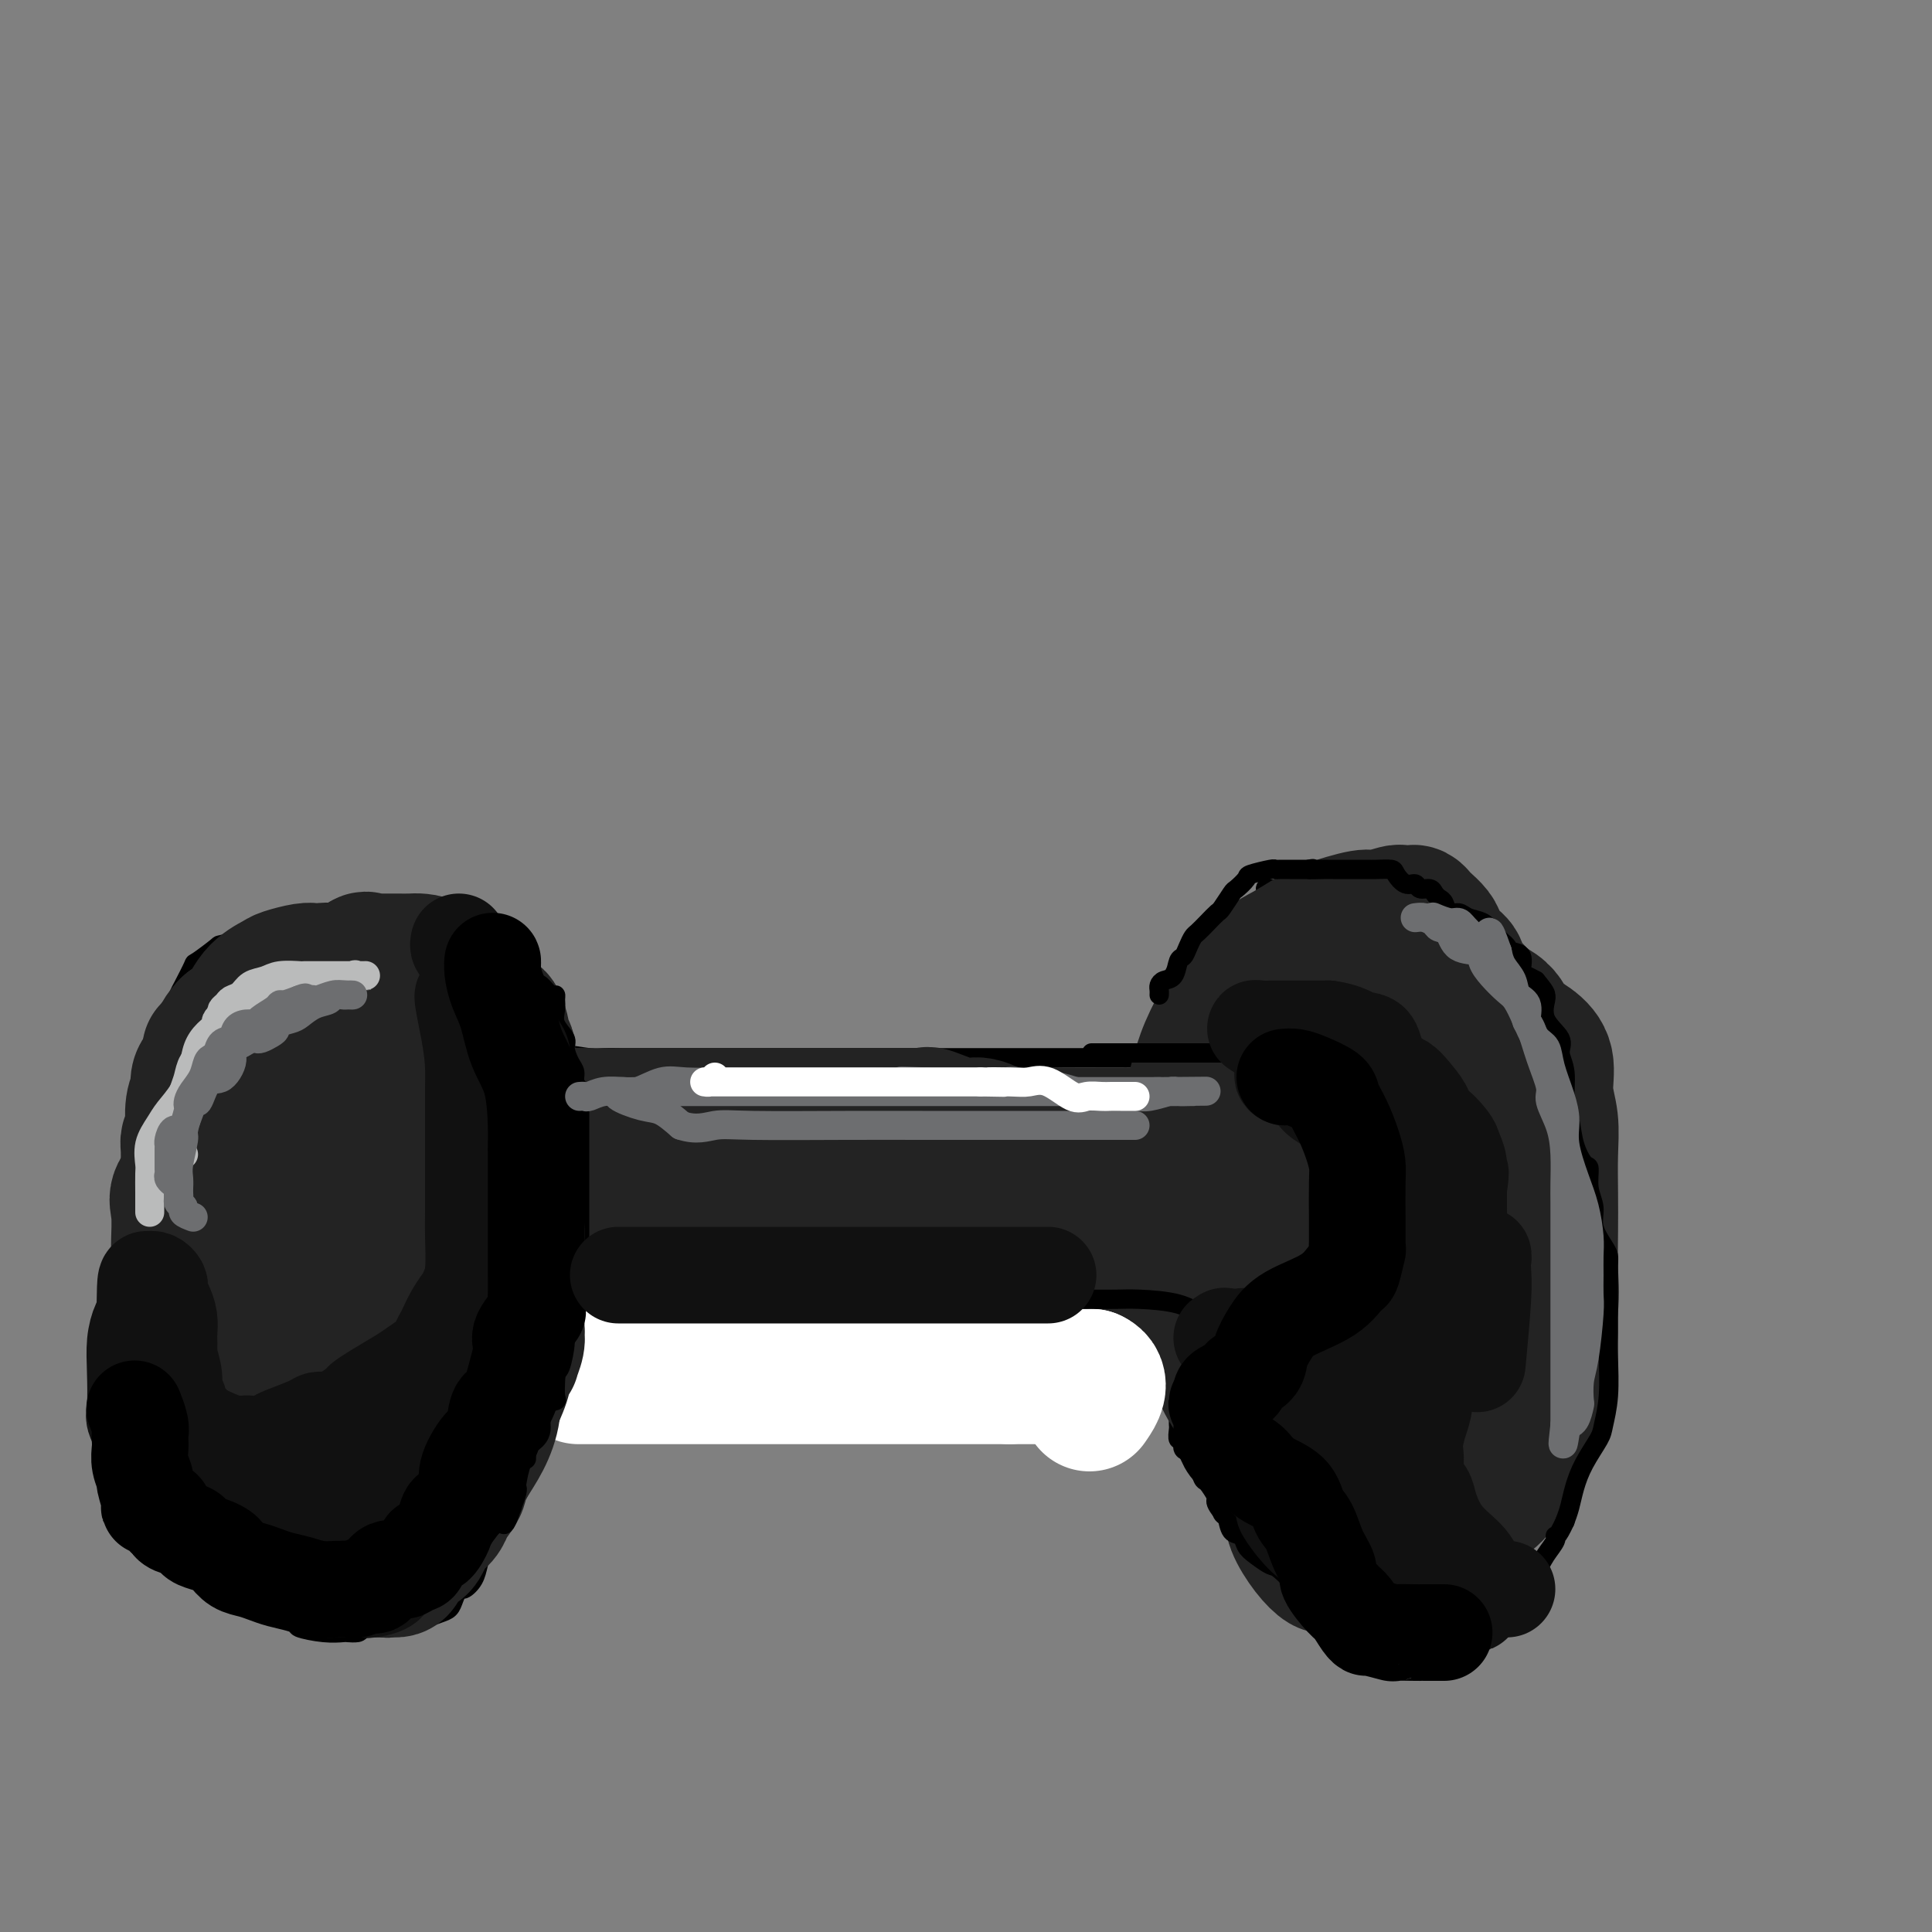 <svg viewBox='0 0 400 400' version='1.1' xmlns='http://www.w3.org/2000/svg' xmlns:xlink='http://www.w3.org/1999/xlink'><rect x="0" y="0" width="400" height="400" fill="#808080" stroke="none"/><g fill='none' stroke='#000000' stroke-width='4' stroke-linecap='round' stroke-linejoin='round'><path d='M111,217c0.001,-0.656 0.001,-1.311 0,-2c-0.001,-0.689 -0.005,-1.411 0,-2c0.005,-0.589 0.017,-1.046 0,-2c-0.017,-0.954 -0.063,-2.404 0,-3c0.063,-0.596 0.235,-0.338 0,-1c-0.235,-0.662 -0.879,-2.243 -1,-3c-0.121,-0.757 0.279,-0.689 0,-1c-0.279,-0.311 -1.239,-0.999 -2,-2c-0.761,-1.001 -1.323,-2.313 -2,-3c-0.677,-0.687 -1.469,-0.748 -2,-1c-0.531,-0.252 -0.800,-0.696 -1,-1c-0.200,-0.304 -0.330,-0.467 -1,-1c-0.670,-0.533 -1.879,-1.435 -3,-2c-1.121,-0.565 -2.154,-0.792 -3,-1c-0.846,-0.208 -1.505,-0.395 -2,-1c-0.495,-0.605 -0.828,-1.626 -2,-2c-1.172,-0.374 -3.185,-0.100 -4,0c-0.815,0.100 -0.431,0.027 -1,0c-0.569,-0.027 -2.090,-0.007 -3,0c-0.910,0.007 -1.208,0.002 -2,0c-0.792,-0.002 -2.079,-0.001 -3,0c-0.921,0.001 -1.477,0.003 -2,0c-0.523,-0.003 -1.012,-0.012 -2,0c-0.988,0.012 -2.474,0.044 -4,0c-1.526,-0.044 -3.092,-0.163 -5,0c-1.908,0.163 -4.158,0.607 -6,1c-1.842,0.393 -3.277,0.734 -4,1c-0.723,0.266 -0.733,0.456 -2,1c-1.267,0.544 -3.791,1.441 -5,2c-1.209,0.559 -1.105,0.779 -1,1'/><path d='M48,195c-3.230,0.973 -2.304,0.406 -3,1c-0.696,0.594 -3.012,2.349 -4,3c-0.988,0.651 -0.646,0.199 -1,1c-0.354,0.801 -1.404,2.857 -2,4c-0.596,1.143 -0.738,1.375 -1,2c-0.262,0.625 -0.645,1.644 -1,3c-0.355,1.356 -0.684,3.048 -1,4c-0.316,0.952 -0.621,1.165 -1,2c-0.379,0.835 -0.831,2.292 -1,4c-0.169,1.708 -0.053,3.668 0,5c0.053,1.332 0.044,2.035 0,3c-0.044,0.965 -0.125,2.191 0,4c0.125,1.809 0.454,4.201 0,7c-0.454,2.799 -1.691,6.006 -2,8c-0.309,1.994 0.309,2.777 0,5c-0.309,2.223 -1.547,5.887 -2,8c-0.453,2.113 -0.121,2.674 0,4c0.121,1.326 0.032,3.418 0,5c-0.032,1.582 -0.006,2.656 0,4c0.006,1.344 -0.009,2.959 0,5c0.009,2.041 0.042,4.507 0,6c-0.042,1.493 -0.158,2.014 0,4c0.158,1.986 0.588,5.437 1,8c0.412,2.563 0.804,4.236 1,6c0.196,1.764 0.196,3.617 0,5c-0.196,1.383 -0.588,2.296 0,4c0.588,1.704 2.158,4.200 3,6c0.842,1.800 0.958,2.905 2,4c1.042,1.095 3.011,2.179 4,3c0.989,0.821 0.997,1.377 2,2c1.003,0.623 3.002,1.311 5,2'/><path d='M47,327c2.169,1.202 2.090,0.706 3,1c0.910,0.294 2.808,1.378 4,2c1.192,0.622 1.677,0.783 3,1c1.323,0.217 3.486,0.489 5,1c1.514,0.511 2.381,1.261 4,2c1.619,0.739 3.990,1.466 5,2c1.010,0.534 0.659,0.875 1,1c0.341,0.125 1.375,0.034 2,0c0.625,-0.034 0.841,-0.012 1,0c0.159,0.012 0.262,0.014 1,0c0.738,-0.014 2.113,-0.045 3,0c0.887,0.045 1.288,0.168 2,0c0.712,-0.168 1.735,-0.625 3,-1c1.265,-0.375 2.773,-0.669 4,-1c1.227,-0.331 2.173,-0.700 3,-1c0.827,-0.300 1.535,-0.530 2,-1c0.465,-0.470 0.688,-1.179 1,-2c0.312,-0.821 0.713,-1.754 1,-2c0.287,-0.246 0.461,0.197 1,0c0.539,-0.197 1.443,-1.032 2,-2c0.557,-0.968 0.769,-2.067 1,-3c0.231,-0.933 0.483,-1.698 1,-3c0.517,-1.302 1.298,-3.141 2,-5c0.702,-1.859 1.323,-3.738 2,-6c0.677,-2.262 1.408,-4.906 2,-7c0.592,-2.094 1.045,-3.639 2,-5c0.955,-1.361 2.413,-2.539 3,-4c0.587,-1.461 0.302,-3.206 0,-4c-0.302,-0.794 -0.620,-0.637 0,-2c0.620,-1.363 2.177,-4.247 3,-6c0.823,-1.753 0.911,-2.377 1,-3'/><path d='M115,279c2.630,-7.923 0.705,-3.730 0,-3c-0.705,0.730 -0.189,-2.004 0,-3c0.189,-0.996 0.051,-0.253 0,-1c-0.051,-0.747 -0.014,-2.984 0,-4c0.014,-1.016 0.004,-0.812 0,-1c-0.004,-0.188 -0.001,-0.768 0,-1c0.001,-0.232 0.001,-0.116 0,0'/><path d='M111,218c0.279,0.030 0.558,0.061 1,0c0.442,-0.061 1.049,-0.212 3,0c1.951,0.212 5.248,0.789 7,1c1.752,0.211 1.960,0.057 3,0c1.040,-0.057 2.911,-0.015 4,0c1.089,0.015 1.395,0.004 2,0c0.605,-0.004 1.509,-0.001 2,0c0.491,0.001 0.569,0.000 1,0c0.431,-0.000 1.214,-0.000 2,0c0.786,0.000 1.576,0.000 3,0c1.424,-0.000 3.482,-0.000 5,0c1.518,0.000 2.495,0.000 5,0c2.505,-0.000 6.536,-0.000 9,0c2.464,0.000 3.359,0.000 5,0c1.641,-0.000 4.029,-0.000 5,0c0.971,0.000 0.527,0.000 1,0c0.473,-0.000 1.864,-0.000 3,0c1.136,0.000 2.016,0.000 3,0c0.984,-0.000 2.072,-0.000 4,0c1.928,0.000 4.697,0.000 7,0c2.303,-0.000 4.140,-0.000 7,0c2.860,0.000 6.744,0.000 10,0c3.256,-0.000 5.883,-0.000 10,0c4.117,0.000 9.724,0.000 13,0c3.276,-0.000 4.222,-0.000 5,0c0.778,0.000 1.389,0.000 2,0'/><path d='M233,219c19.226,0.155 6.291,0.041 2,0c-4.291,-0.041 0.062,-0.011 2,0c1.938,0.011 1.459,0.003 2,0c0.541,-0.003 2.100,-0.001 3,0c0.900,0.001 1.142,0.000 2,0c0.858,-0.000 2.333,-0.000 3,0c0.667,0.000 0.526,0.000 1,0c0.474,-0.000 1.564,-0.000 2,0c0.436,0.000 0.218,0.000 0,0'/><path d='M105,275c0.468,0.000 0.935,0.000 1,0c0.065,0.000 -0.273,0.000 0,0c0.273,0.000 1.157,0.000 2,0c0.843,0.000 1.644,0.000 2,0c0.356,0.000 0.266,0.000 2,0c1.734,0.000 5.290,0.000 9,0c3.710,-0.000 7.572,0.000 12,0c4.428,0.000 9.421,0.000 13,0c3.579,0.000 5.744,0.000 8,0c2.256,0.000 4.604,0.000 6,0c1.396,0.000 1.841,0.000 3,0c1.159,0.000 3.031,0.000 5,0c1.969,0.000 4.037,0.000 6,0c1.963,0.000 3.823,0.000 6,0c2.177,0.000 4.670,0.000 7,0c2.330,0.000 4.497,0.000 7,0c2.503,0.000 5.341,0.000 8,0c2.659,0.000 5.139,0.000 7,0c1.861,0.000 3.102,0.000 4,0c0.898,0.000 1.453,0.000 2,0c0.547,0.000 1.086,0.000 2,0c0.914,0.000 2.202,0.000 3,0c0.798,0.000 1.105,0.000 2,0c0.895,0.000 2.377,0.000 4,0c1.623,0.000 3.388,0.000 5,0c1.612,0.000 3.071,0.000 4,0c0.929,0.000 1.327,0.000 2,0c0.673,0.000 1.621,0.000 2,0c0.379,0.000 0.190,0.000 0,0'/><path d='M248,216c-0.001,-0.258 -0.002,-0.515 0,-1c0.002,-0.485 0.006,-1.197 0,-2c-0.006,-0.803 -0.024,-1.698 0,-3c0.024,-1.302 0.089,-3.010 0,-4c-0.089,-0.990 -0.334,-1.261 0,-2c0.334,-0.739 1.245,-1.946 2,-3c0.755,-1.054 1.354,-1.956 2,-3c0.646,-1.044 1.338,-2.229 2,-3c0.662,-0.771 1.295,-1.126 2,-2c0.705,-0.874 1.481,-2.266 2,-3c0.519,-0.734 0.782,-0.809 1,-1c0.218,-0.191 0.391,-0.496 1,-1c0.609,-0.504 1.652,-1.207 2,-2c0.348,-0.793 -0.001,-1.677 0,-2c0.001,-0.323 0.351,-0.087 1,0c0.649,0.087 1.598,0.024 2,0c0.402,-0.024 0.256,-0.008 1,0c0.744,0.008 2.376,0.006 4,0c1.624,-0.006 3.238,-0.018 4,0c0.762,0.018 0.670,0.067 2,0c1.330,-0.067 4.081,-0.251 6,0c1.919,0.251 3.006,0.937 4,2c0.994,1.063 1.897,2.504 3,3c1.103,0.496 2.407,0.048 4,1c1.593,0.952 3.474,3.306 5,5c1.526,1.694 2.695,2.729 4,4c1.305,1.271 2.745,2.780 4,4c1.255,1.220 2.326,2.152 3,3c0.674,0.848 0.951,1.613 2,3c1.049,1.387 2.871,3.396 4,5c1.129,1.604 1.564,2.802 2,4'/><path d='M317,218c3.921,4.955 1.724,3.342 2,5c0.276,1.658 3.027,6.587 4,9c0.973,2.413 0.170,2.310 0,4c-0.170,1.690 0.294,5.173 1,9c0.706,3.827 1.653,7.999 2,11c0.347,3.001 0.093,4.829 0,7c-0.093,2.171 -0.025,4.683 0,7c0.025,2.317 0.006,4.439 0,6c-0.006,1.561 0.001,2.560 0,4c-0.001,1.440 -0.009,3.321 0,4c0.009,0.679 0.035,0.156 0,1c-0.035,0.844 -0.130,3.055 0,4c0.130,0.945 0.487,0.624 0,3c-0.487,2.376 -1.817,7.451 -3,10c-1.183,2.549 -2.217,2.573 -3,4c-0.783,1.427 -1.314,4.256 -2,6c-0.686,1.744 -1.527,2.402 -2,3c-0.473,0.598 -0.578,1.134 -1,2c-0.422,0.866 -1.161,2.061 -2,3c-0.839,0.939 -1.779,1.621 -2,2c-0.221,0.379 0.278,0.455 0,1c-0.278,0.545 -1.331,1.557 -2,2c-0.669,0.443 -0.953,0.315 -2,1c-1.047,0.685 -2.857,2.183 -4,3c-1.143,0.817 -1.620,0.955 -2,1c-0.380,0.045 -0.664,-0.002 -1,0c-0.336,0.002 -0.723,0.053 -1,0c-0.277,-0.053 -0.446,-0.210 -1,0c-0.554,0.210 -1.495,0.787 -2,1c-0.505,0.213 -0.573,0.061 -1,0c-0.427,-0.061 -1.214,-0.030 -2,0'/><path d='M293,331c-2.526,0.927 -0.842,0.246 -1,0c-0.158,-0.246 -2.159,-0.056 -4,0c-1.841,0.056 -3.524,-0.022 -4,0c-0.476,0.022 0.255,0.143 -1,0c-1.255,-0.143 -4.495,-0.550 -6,-1c-1.505,-0.450 -1.276,-0.944 -2,-1c-0.724,-0.056 -2.403,0.326 -3,0c-0.597,-0.326 -0.113,-1.361 -1,-2c-0.887,-0.639 -3.146,-0.882 -4,-2c-0.854,-1.118 -0.303,-3.112 -1,-4c-0.697,-0.888 -2.642,-0.672 -4,-1c-1.358,-0.328 -2.129,-1.201 -3,-2c-0.871,-0.799 -1.840,-1.523 -2,-2c-0.160,-0.477 0.491,-0.707 0,-1c-0.491,-0.293 -2.124,-0.650 -3,-1c-0.876,-0.350 -0.994,-0.693 -1,-1c-0.006,-0.307 0.100,-0.577 0,-1c-0.100,-0.423 -0.404,-0.997 -1,-2c-0.596,-1.003 -1.482,-2.433 -2,-3c-0.518,-0.567 -0.668,-0.269 -1,-1c-0.332,-0.731 -0.844,-2.491 -1,-3c-0.156,-0.509 0.046,0.233 0,0c-0.046,-0.233 -0.338,-1.442 -1,-2c-0.662,-0.558 -1.694,-0.464 -2,-1c-0.306,-0.536 0.114,-1.700 0,-2c-0.114,-0.300 -0.763,0.264 -1,0c-0.237,-0.264 -0.064,-1.355 0,-2c0.064,-0.645 0.017,-0.843 0,-1c-0.017,-0.157 -0.005,-0.273 0,-1c0.005,-0.727 0.001,-2.065 0,-3c-0.001,-0.935 -0.001,-1.468 0,-2'/><path d='M244,289c-0.625,-2.368 -1.688,-2.789 -2,-3c-0.312,-0.211 0.127,-0.211 0,-1c-0.127,-0.789 -0.819,-2.365 -1,-3c-0.181,-0.635 0.151,-0.328 0,-1c-0.151,-0.672 -0.783,-2.324 -1,-3c-0.217,-0.676 -0.017,-0.377 0,-1c0.017,-0.623 -0.149,-2.168 -1,-3c-0.851,-0.832 -2.386,-0.952 -3,-1c-0.614,-0.048 -0.307,-0.024 0,0'/></g>
<g fill='none' stroke='#232323' stroke-width='28' stroke-linecap='round' stroke-linejoin='round'><path d='M315,233c-0.002,-0.321 -0.004,-0.641 0,-1c0.004,-0.359 0.013,-0.756 0,-1c-0.013,-0.244 -0.049,-0.333 0,-1c0.049,-0.667 0.183,-1.910 0,-3c-0.183,-1.090 -0.682,-2.026 -1,-3c-0.318,-0.974 -0.454,-1.987 -1,-3c-0.546,-1.013 -1.502,-2.028 -2,-3c-0.498,-0.972 -0.538,-1.903 -1,-3c-0.462,-1.097 -1.345,-2.362 -2,-4c-0.655,-1.638 -1.083,-3.650 -2,-5c-0.917,-1.350 -2.325,-2.038 -3,-3c-0.675,-0.962 -0.618,-2.198 -1,-3c-0.382,-0.802 -1.201,-1.170 -2,-2c-0.799,-0.830 -1.576,-2.121 -2,-3c-0.424,-0.879 -0.495,-1.346 -1,-2c-0.505,-0.654 -1.445,-1.496 -2,-2c-0.555,-0.504 -0.727,-0.671 -1,-1c-0.273,-0.329 -0.648,-0.821 -1,-1c-0.352,-0.179 -0.683,-0.044 -1,0c-0.317,0.044 -0.622,-0.004 -1,0c-0.378,0.004 -0.829,0.060 -1,0c-0.171,-0.060 -0.063,-0.236 -1,0c-0.937,0.236 -2.919,0.882 -4,1c-1.081,0.118 -1.262,-0.293 -3,0c-1.738,0.293 -5.032,1.291 -7,2c-1.968,0.709 -2.609,1.131 -4,2c-1.391,0.869 -3.530,2.186 -5,3c-1.470,0.814 -2.270,1.125 -3,2c-0.730,0.875 -1.389,2.312 -2,3c-0.611,0.688 -1.175,0.625 -2,1c-0.825,0.375 -1.913,1.187 -3,2'/><path d='M256,205c-3.660,3.158 -3.309,4.551 -3,5c0.309,0.449 0.576,-0.048 0,1c-0.576,1.048 -1.997,3.640 -3,6c-1.003,2.360 -1.589,4.490 -2,6c-0.411,1.510 -0.646,2.402 -1,4c-0.354,1.598 -0.827,3.902 -1,6c-0.173,2.098 -0.046,3.990 0,6c0.046,2.010 0.010,4.137 0,6c-0.010,1.863 0.006,3.461 0,5c-0.006,1.539 -0.032,3.019 0,5c0.032,1.981 0.123,4.464 0,6c-0.123,1.536 -0.459,2.125 0,4c0.459,1.875 1.715,5.037 2,7c0.285,1.963 -0.399,2.728 0,4c0.399,1.272 1.881,3.051 3,5c1.119,1.949 1.875,4.069 3,6c1.125,1.931 2.618,3.673 5,6c2.382,2.327 5.654,5.239 8,7c2.346,1.761 3.768,2.369 5,3c1.232,0.631 2.274,1.283 3,2c0.726,0.717 1.135,1.499 2,3c0.865,1.501 2.187,3.723 3,5c0.813,1.277 1.119,1.610 2,2c0.881,0.390 2.337,0.837 3,1c0.663,0.163 0.533,0.044 1,0c0.467,-0.044 1.532,-0.011 2,0c0.468,0.011 0.338,0.000 1,0c0.662,-0.000 2.116,0.010 3,0c0.884,-0.010 1.200,-0.041 2,0c0.800,0.041 2.086,0.155 3,0c0.914,-0.155 1.457,-0.577 2,-1'/><path d='M299,315c3.297,-0.107 3.038,-0.375 3,-1c-0.038,-0.625 0.143,-1.606 1,-2c0.857,-0.394 2.390,-0.201 4,-1c1.610,-0.799 3.299,-2.590 4,-4c0.701,-1.410 0.416,-2.437 1,-4c0.584,-1.563 2.037,-3.661 3,-6c0.963,-2.339 1.435,-4.920 2,-7c0.565,-2.080 1.223,-3.659 2,-7c0.777,-3.341 1.672,-8.443 2,-12c0.328,-3.557 0.089,-5.570 0,-8c-0.089,-2.430 -0.028,-5.278 0,-8c0.028,-2.722 0.024,-5.319 0,-8c-0.024,-2.681 -0.066,-5.445 0,-8c0.066,-2.555 0.242,-4.899 0,-7c-0.242,-2.101 -0.902,-3.958 -1,-6c-0.098,-2.042 0.367,-4.269 0,-6c-0.367,-1.731 -1.565,-2.967 -3,-4c-1.435,-1.033 -3.108,-1.864 -4,-3c-0.892,-1.136 -1.002,-2.577 -3,-4c-1.998,-1.423 -5.885,-2.827 -8,-4c-2.115,-1.173 -2.458,-2.114 -3,-3c-0.542,-0.886 -1.283,-1.717 -2,-2c-0.717,-0.283 -1.410,-0.019 -2,0c-0.590,0.019 -1.077,-0.206 -2,0c-0.923,0.206 -2.283,0.844 -3,1c-0.717,0.156 -0.792,-0.168 -2,1c-1.208,1.168 -3.551,3.829 -6,6c-2.449,2.171 -5.006,3.854 -7,6c-1.994,2.146 -3.427,4.756 -5,7c-1.573,2.244 -3.287,4.122 -5,6'/><path d='M265,227c-5.042,5.548 -3.648,5.917 -3,7c0.648,1.083 0.550,2.879 0,5c-0.550,2.121 -1.552,4.568 -2,7c-0.448,2.432 -0.342,4.847 0,8c0.342,3.153 0.920,7.042 2,11c1.080,3.958 2.662,7.986 4,11c1.338,3.014 2.434,5.014 4,7c1.566,1.986 3.603,3.958 5,6c1.397,2.042 2.154,4.155 3,5c0.846,0.845 1.783,0.422 3,1c1.217,0.578 2.716,2.155 4,3c1.284,0.845 2.355,0.957 3,1c0.645,0.043 0.866,0.017 1,0c0.134,-0.017 0.181,-0.026 1,0c0.819,0.026 2.408,0.088 3,0c0.592,-0.088 0.185,-0.325 0,-1c-0.185,-0.675 -0.148,-1.786 0,-5c0.148,-3.214 0.408,-8.530 1,-13c0.592,-4.470 1.518,-8.093 2,-14c0.482,-5.907 0.522,-14.097 1,-20c0.478,-5.903 1.396,-9.519 2,-12c0.604,-2.481 0.893,-3.825 1,-6c0.107,-2.175 0.030,-5.179 0,-7c-0.030,-1.821 -0.013,-2.458 0,-3c0.013,-0.542 0.023,-0.991 0,-2c-0.023,-1.009 -0.078,-2.580 -1,-3c-0.922,-0.420 -2.711,0.310 -4,1c-1.289,0.690 -2.078,1.340 -3,2c-0.922,0.660 -1.978,1.332 -4,3c-2.022,1.668 -5.011,4.334 -8,7'/><path d='M280,226c-4.039,3.474 -4.636,5.660 -6,9c-1.364,3.340 -3.494,7.835 -5,11c-1.506,3.165 -2.388,4.999 -3,7c-0.612,2.001 -0.956,4.168 -1,7c-0.044,2.832 0.211,6.327 1,8c0.789,1.673 2.111,1.523 3,2c0.889,0.477 1.343,1.582 2,2c0.657,0.418 1.516,0.149 2,0c0.484,-0.149 0.592,-0.177 2,0c1.408,0.177 4.116,0.559 5,0c0.884,-0.559 -0.056,-2.059 0,-4c0.056,-1.941 1.108,-4.324 2,-8c0.892,-3.676 1.624,-8.645 2,-11c0.376,-2.355 0.397,-2.098 0,-4c-0.397,-1.902 -1.211,-5.965 -2,-8c-0.789,-2.035 -1.551,-2.044 -2,-2c-0.449,0.044 -0.583,0.141 -1,0c-0.417,-0.141 -1.117,-0.520 -2,0c-0.883,0.520 -1.949,1.938 -3,4c-1.051,2.062 -2.086,4.766 -3,7c-0.914,2.234 -1.706,3.997 -2,6c-0.294,2.003 -0.091,4.245 0,7c0.091,2.755 0.068,6.022 0,9c-0.068,2.978 -0.182,5.666 0,8c0.182,2.334 0.661,4.313 1,6c0.339,1.687 0.538,3.082 1,5c0.462,1.918 1.186,4.359 2,6c0.814,1.641 1.719,2.480 2,3c0.281,0.520 -0.063,0.720 0,2c0.063,1.280 0.531,3.640 1,6'/><path d='M276,304c1.310,4.981 1.085,3.434 1,3c-0.085,-0.434 -0.030,0.244 0,1c0.030,0.756 0.037,1.589 0,2c-0.037,0.411 -0.116,0.399 0,1c0.116,0.601 0.429,1.814 0,4c-0.429,2.186 -1.600,5.344 -2,7c-0.400,1.656 -0.028,1.810 0,2c0.028,0.190 -0.287,0.418 -1,0c-0.713,-0.418 -1.822,-1.480 -3,-3c-1.178,-1.520 -2.425,-3.498 -3,-5c-0.575,-1.502 -0.480,-2.529 -1,-4c-0.520,-1.471 -1.656,-3.387 -2,-6c-0.344,-2.613 0.104,-5.922 0,-8c-0.104,-2.078 -0.761,-2.923 -1,-4c-0.239,-1.077 -0.062,-2.386 0,-4c0.062,-1.614 0.009,-3.532 0,-5c-0.009,-1.468 0.026,-2.485 0,-4c-0.026,-1.515 -0.113,-3.528 0,-5c0.113,-1.472 0.424,-2.403 0,-4c-0.424,-1.597 -1.585,-3.858 -2,-5c-0.415,-1.142 -0.086,-1.164 0,-2c0.086,-0.836 -0.072,-2.487 0,-4c0.072,-1.513 0.373,-2.889 0,-5c-0.373,-2.111 -1.420,-4.958 -2,-6c-0.580,-1.042 -0.695,-0.281 -1,-1c-0.305,-0.719 -0.802,-2.920 -1,-4c-0.198,-1.080 -0.099,-1.040 0,-1'/><path d='M258,244c-1.123,-4.924 -0.931,-3.232 -1,-3c-0.069,0.232 -0.399,-0.994 -1,-2c-0.601,-1.006 -1.473,-1.790 -2,-2c-0.527,-0.210 -0.708,0.154 -1,0c-0.292,-0.154 -0.696,-0.826 -1,-1c-0.304,-0.174 -0.507,0.149 -1,0c-0.493,-0.149 -1.276,-0.772 -2,-1c-0.724,-0.228 -1.389,-0.061 -2,0c-0.611,0.061 -1.167,0.017 -2,0c-0.833,-0.017 -1.942,-0.005 -4,0c-2.058,0.005 -5.066,0.004 -7,0c-1.934,-0.004 -2.794,-0.009 -5,0c-2.206,0.009 -5.760,0.033 -9,0c-3.240,-0.033 -6.168,-0.121 -8,0c-1.832,0.121 -2.567,0.453 -4,0c-1.433,-0.453 -3.564,-1.691 -5,-2c-1.436,-0.309 -2.177,0.309 -4,0c-1.823,-0.309 -4.726,-1.547 -6,-2c-1.274,-0.453 -0.917,-0.121 -2,0c-1.083,0.121 -3.606,0.033 -6,0c-2.394,-0.033 -4.658,-0.009 -8,0c-3.342,0.009 -7.763,0.002 -11,0c-3.237,-0.002 -5.289,-0.001 -7,0c-1.711,0.001 -3.082,0.000 -5,0c-1.918,-0.000 -4.384,-0.000 -6,0c-1.616,0.000 -2.380,0.000 -4,0c-1.620,-0.000 -4.094,-0.000 -6,0c-1.906,0.000 -3.244,0.000 -5,0c-1.756,-0.000 -3.930,-0.000 -6,0c-2.070,0.000 -4.035,0.000 -6,0'/><path d='M121,231c-19.661,-0.622 -5.814,-0.177 -1,0c4.814,0.177 0.594,0.087 -1,0c-1.594,-0.087 -0.563,-0.171 -1,0c-0.437,0.171 -2.344,0.598 -3,1c-0.656,0.402 -0.062,0.778 0,1c0.062,0.222 -0.408,0.291 -1,1c-0.592,0.709 -1.307,2.059 -2,3c-0.693,0.941 -1.363,1.473 -2,2c-0.637,0.527 -1.239,1.048 -2,2c-0.761,0.952 -1.679,2.336 -2,3c-0.321,0.664 -0.045,0.609 0,1c0.045,0.391 -0.143,1.229 0,2c0.143,0.771 0.615,1.474 1,2c0.385,0.526 0.683,0.873 1,1c0.317,0.127 0.652,0.034 1,0c0.348,-0.034 0.709,-0.009 1,0c0.291,0.009 0.512,0.003 1,0c0.488,-0.003 1.244,-0.001 2,0'/><path d='M113,250c1.213,0.002 1.746,0.008 2,0c0.254,-0.008 0.229,-0.030 1,0c0.771,0.030 2.336,0.113 3,0c0.664,-0.113 0.425,-0.423 2,0c1.575,0.423 4.964,1.577 9,2c4.036,0.423 8.721,0.113 12,0c3.279,-0.113 5.153,-0.030 9,0c3.847,0.030 9.667,0.008 14,0c4.333,-0.008 7.178,-0.002 10,0c2.822,0.002 5.622,0.001 8,0c2.378,-0.001 4.333,-0.000 6,0c1.667,0.000 3.047,0.000 5,0c1.953,-0.000 4.478,-0.000 6,0c1.522,0.000 2.040,0.000 3,0c0.960,-0.000 2.361,-0.000 4,0c1.639,0.000 3.514,0.000 5,0c1.486,-0.000 2.581,-0.002 4,0c1.419,0.002 3.160,0.007 4,0c0.840,-0.007 0.778,-0.025 1,0c0.222,0.025 0.726,0.095 1,0c0.274,-0.095 0.318,-0.355 1,0c0.682,0.355 2.004,1.324 3,2c0.996,0.676 1.668,1.060 4,2c2.332,0.940 6.326,2.438 8,3c1.674,0.562 1.028,0.190 1,0c-0.028,-0.190 0.564,-0.197 1,0c0.436,0.197 0.718,0.599 1,1'/><path d='M241,260c1.079,1.762 -5.224,2.167 -12,3c-6.776,0.833 -14.025,2.094 -21,3c-6.975,0.906 -13.675,1.458 -20,3c-6.325,1.542 -12.274,4.074 -16,5c-3.726,0.926 -5.230,0.245 -6,0c-0.770,-0.245 -0.807,-0.055 -1,0c-0.193,0.055 -0.542,-0.024 -1,0c-0.458,0.024 -1.025,0.152 -2,0c-0.975,-0.152 -2.359,-0.582 -4,-1c-1.641,-0.418 -3.539,-0.823 -6,-1c-2.461,-0.177 -5.485,-0.124 -8,0c-2.515,0.124 -4.520,0.320 -8,0c-3.480,-0.320 -8.433,-1.158 -11,-2c-2.567,-0.842 -2.746,-1.690 -3,-2c-0.254,-0.310 -0.581,-0.083 -1,0c-0.419,0.083 -0.930,0.022 -1,0c-0.070,-0.022 0.301,-0.006 0,0c-0.301,0.006 -1.273,0.002 -4,0c-2.727,-0.002 -7.209,-0.003 -10,0c-2.791,0.003 -3.893,0.011 -5,0c-1.107,-0.011 -2.221,-0.041 -3,0c-0.779,0.041 -1.223,0.155 -1,0c0.223,-0.155 1.111,-0.577 2,-1'/><path d='M99,267c-11.089,-1.086 -2.313,-0.301 1,0c3.313,0.301 1.161,0.119 1,0c-0.161,-0.119 1.668,-0.176 4,0c2.332,0.176 5.166,0.586 7,1c1.834,0.414 2.667,0.833 3,1c0.333,0.167 0.167,0.084 0,0'/></g>
<g fill='none' stroke='#FFFFFF' stroke-width='28' stroke-linecap='round' stroke-linejoin='round'><path d='M120,285c-0.193,0.000 -0.386,0.000 0,0c0.386,0.000 1.352,0.000 2,0c0.648,0.000 0.979,0.000 2,0c1.021,0.000 2.733,0.000 4,0c1.267,0.000 2.090,0.000 3,0c0.910,0.000 1.907,0.000 3,0c1.093,0.000 2.281,0.000 3,0c0.719,0.000 0.970,0.000 2,0c1.030,0.000 2.839,0.000 4,0c1.161,0.000 1.676,0.000 3,0c1.324,0.000 3.459,0.000 5,0c1.541,0.000 2.487,0.000 4,0c1.513,0.000 3.591,0.000 5,0c1.409,0.000 2.148,0.000 3,0c0.852,0.000 1.817,0.000 4,0c2.183,0.000 5.583,0.000 8,0c2.417,0.000 3.851,0.000 5,0c1.149,0.000 2.014,0.000 3,0c0.986,0.000 2.094,0.000 3,0c0.906,0.000 1.609,0.000 2,0c0.391,0.000 0.470,0.000 1,0c0.530,0.000 1.511,0.000 2,0c0.489,0.000 0.485,0.000 1,0c0.515,0.000 1.548,0.000 2,0c0.452,0.000 0.323,0.000 1,0c0.677,0.000 2.159,0.000 4,0c1.841,0.000 4.040,0.000 5,0c0.960,0.000 0.682,0.000 1,0c0.318,0.000 1.234,0.000 2,0c0.766,0.000 1.383,0.000 2,0'/><path d='M209,285c14.147,0.000 5.013,0.000 2,0c-3.013,0.000 0.095,0.000 2,0c1.905,0.000 2.608,0.000 3,0c0.392,0.000 0.472,0.000 1,0c0.528,0.000 1.503,0.000 2,0c0.497,0.000 0.514,0.000 1,0c0.486,0.000 1.440,0.000 2,0c0.560,0.000 0.728,0.000 1,0c0.272,0.000 0.650,0.000 1,0c0.350,0.000 0.671,0.000 1,0c0.329,0.000 0.664,0.000 1,0'/><path d='M226,285c2.644,1.111 0.756,3.889 0,5c-0.756,1.111 -0.378,0.556 0,0'/></g>
<g fill='none' stroke='#232323' stroke-width='28' stroke-linecap='round' stroke-linejoin='round'><path d='M88,267c0.000,0.446 0.000,0.892 0,1c-0.000,0.108 -0.000,-0.122 0,0c0.000,0.122 0.000,0.597 0,1c-0.000,0.403 -0.000,0.733 0,1c0.000,0.267 0.000,0.472 0,1c-0.000,0.528 -0.000,1.380 0,3c0.000,1.620 0.000,4.010 0,6c-0.000,1.990 -0.000,3.581 0,5c0.000,1.419 0.000,2.666 0,5c-0.000,2.334 -0.000,5.756 0,7c0.000,1.244 0.000,0.308 0,1c-0.000,0.692 -0.001,3.010 0,4c0.001,0.990 0.003,0.653 0,1c-0.003,0.347 -0.012,1.380 0,2c0.012,0.620 0.043,0.829 0,1c-0.043,0.171 -0.161,0.305 0,1c0.161,0.695 0.600,1.950 0,3c-0.600,1.050 -2.241,1.896 -3,2c-0.759,0.104 -0.637,-0.533 -1,0c-0.363,0.533 -1.210,2.238 -2,3c-0.790,0.762 -1.524,0.582 -2,1c-0.476,0.418 -0.694,1.432 -1,2c-0.306,0.568 -0.701,0.688 -1,1c-0.299,0.312 -0.504,0.815 -1,1c-0.496,0.185 -1.285,0.053 -1,0c0.285,-0.053 1.642,-0.026 3,0'/><path d='M79,320c-1.391,1.638 -0.369,0.734 1,0c1.369,-0.734 3.087,-1.298 4,-2c0.913,-0.702 1.023,-1.543 2,-2c0.977,-0.457 2.822,-0.530 4,-1c1.178,-0.470 1.688,-1.338 2,-2c0.312,-0.662 0.425,-1.116 1,-2c0.575,-0.884 1.611,-2.196 2,-3c0.389,-0.804 0.131,-1.101 1,-3c0.869,-1.899 2.864,-5.399 4,-8c1.136,-2.601 1.414,-4.302 2,-6c0.586,-1.698 1.481,-3.392 2,-5c0.519,-1.608 0.660,-3.128 1,-4c0.340,-0.872 0.877,-1.096 1,-1c0.123,0.096 -0.167,0.511 0,0c0.167,-0.511 0.792,-1.948 1,-3c0.208,-1.052 -0.001,-1.719 0,-2c0.001,-0.281 0.212,-0.177 0,-1c-0.212,-0.823 -0.847,-2.574 -1,-4c-0.153,-1.426 0.175,-2.527 0,-4c-0.175,-1.473 -0.855,-3.320 -1,-4c-0.145,-0.680 0.244,-0.194 0,0c-0.244,0.194 -1.122,0.097 -2,0'/><path d='M103,263c-0.845,-1.712 -0.959,1.510 -1,3c-0.041,1.490 -0.010,1.250 0,2c0.010,0.750 -0.003,2.489 0,5c0.003,2.511 0.020,5.794 0,8c-0.020,2.206 -0.077,3.335 0,5c0.077,1.665 0.288,3.867 0,6c-0.288,2.133 -1.074,4.196 -2,6c-0.926,1.804 -1.990,3.350 -3,5c-1.010,1.650 -1.966,3.406 -3,5c-1.034,1.594 -2.147,3.026 -3,4c-0.853,0.974 -1.447,1.490 -2,3c-0.553,1.510 -1.065,4.012 -2,5c-0.935,0.988 -2.293,0.461 -3,1c-0.707,0.539 -0.762,2.145 -1,3c-0.238,0.855 -0.659,0.961 -1,1c-0.341,0.039 -0.601,0.013 -1,0c-0.399,-0.013 -0.936,-0.014 -1,0c-0.064,0.014 0.345,0.041 0,0c-0.345,-0.041 -1.442,-0.151 -3,0c-1.558,0.151 -3.575,0.564 -5,0c-1.425,-0.564 -2.258,-2.105 -4,-3c-1.742,-0.895 -4.392,-1.143 -6,-2c-1.608,-0.857 -2.175,-2.324 -3,-3c-0.825,-0.676 -1.909,-0.561 -3,-1c-1.091,-0.439 -2.190,-1.433 -3,-2c-0.810,-0.567 -1.330,-0.709 -2,-1c-0.670,-0.291 -1.488,-0.732 -2,-1c-0.512,-0.268 -0.718,-0.362 -1,-1c-0.282,-0.638 -0.641,-1.819 -1,-3'/><path d='M47,308c-4.454,-2.782 -3.088,-1.239 -3,-1c0.088,0.239 -1.100,-0.828 -2,-2c-0.900,-1.172 -1.512,-2.449 -2,-3c-0.488,-0.551 -0.853,-0.376 -1,-1c-0.147,-0.624 -0.078,-2.047 0,-3c0.078,-0.953 0.164,-1.437 0,-2c-0.164,-0.563 -0.580,-1.206 -1,-3c-0.420,-1.794 -0.845,-4.739 -1,-6c-0.155,-1.261 -0.042,-0.837 0,-1c0.042,-0.163 0.011,-0.914 0,-2c-0.011,-1.086 -0.003,-2.507 0,-3c0.003,-0.493 0.001,-0.057 0,-1c-0.001,-0.943 -0.000,-3.264 0,-5c0.000,-1.736 0.001,-2.887 0,-4c-0.001,-1.113 -0.003,-2.187 0,-4c0.003,-1.813 0.012,-4.366 0,-6c-0.012,-1.634 -0.045,-2.351 0,-4c0.045,-1.649 0.170,-4.232 0,-6c-0.170,-1.768 -0.634,-2.722 0,-4c0.634,-1.278 2.365,-2.881 3,-4c0.635,-1.119 0.174,-1.756 0,-3c-0.174,-1.244 -0.061,-3.095 0,-4c0.061,-0.905 0.071,-0.862 0,-2c-0.071,-1.138 -0.221,-3.456 0,-5c0.221,-1.544 0.814,-2.313 1,-3c0.186,-0.687 -0.036,-1.292 0,-2c0.036,-0.708 0.329,-1.520 1,-2c0.671,-0.480 1.719,-0.629 2,-1c0.281,-0.371 -0.205,-0.963 0,-2c0.205,-1.037 1.103,-2.518 2,-4'/><path d='M46,215c1.833,-5.022 1.915,-1.578 3,-1c1.085,0.578 3.172,-1.709 4,-3c0.828,-1.291 0.396,-1.585 1,-2c0.604,-0.415 2.242,-0.951 3,-1c0.758,-0.049 0.635,0.391 1,0c0.365,-0.391 1.219,-1.611 2,-2c0.781,-0.389 1.491,0.053 2,0c0.509,-0.053 0.819,-0.603 1,-1c0.181,-0.397 0.233,-0.642 1,-1c0.767,-0.358 2.251,-0.828 3,-1c0.749,-0.172 0.765,-0.046 1,0c0.235,0.046 0.691,0.012 1,0c0.309,-0.012 0.472,-0.004 1,0c0.528,0.004 1.423,0.003 2,0c0.577,-0.003 0.838,-0.007 2,0c1.162,0.007 3.227,0.025 4,0c0.773,-0.025 0.254,-0.092 1,0c0.746,0.092 2.756,0.344 4,1c1.244,0.656 1.721,1.715 2,2c0.279,0.285 0.359,-0.203 1,0c0.641,0.203 1.844,1.097 3,2c1.156,0.903 2.265,1.814 3,3c0.735,1.186 1.097,2.649 2,4c0.903,1.351 2.347,2.592 3,4c0.653,1.408 0.515,2.982 1,4c0.485,1.018 1.594,1.479 2,3c0.406,1.521 0.109,4.102 0,6c-0.109,1.898 -0.031,3.114 0,5c0.031,1.886 0.016,4.443 0,7'/><path d='M100,244c-0.005,3.681 -0.019,3.885 0,6c0.019,2.115 0.071,6.143 0,9c-0.071,2.857 -0.264,4.544 -1,7c-0.736,2.456 -2.016,5.683 -4,10c-1.984,4.317 -4.672,9.725 -6,13c-1.328,3.275 -1.298,4.419 -2,5c-0.702,0.581 -2.138,0.601 -3,1c-0.862,0.399 -1.150,1.178 -2,2c-0.850,0.822 -2.261,1.689 -3,2c-0.739,0.311 -0.804,0.068 -1,0c-0.196,-0.068 -0.523,0.039 -1,0c-0.477,-0.039 -1.105,-0.224 -2,0c-0.895,0.224 -2.059,0.858 -3,0c-0.941,-0.858 -1.660,-3.209 -3,-5c-1.340,-1.791 -3.302,-3.021 -5,-5c-1.698,-1.979 -3.134,-4.707 -5,-8c-1.866,-3.293 -4.164,-7.152 -5,-9c-0.836,-1.848 -0.211,-1.686 0,-3c0.211,-1.314 0.009,-4.105 0,-6c-0.009,-1.895 0.174,-2.893 0,-5c-0.174,-2.107 -0.705,-5.322 0,-10c0.705,-4.678 2.645,-10.820 3,-14c0.355,-3.180 -0.877,-3.399 0,-6c0.877,-2.601 3.862,-7.584 5,-10c1.138,-2.416 0.429,-2.266 1,-3c0.571,-0.734 2.423,-2.351 3,-3c0.577,-0.649 -0.121,-0.328 0,0c0.121,0.328 1.060,0.664 2,1'/><path d='M68,213c1.258,0.159 1.904,1.557 3,3c1.096,1.443 2.641,2.932 4,5c1.359,2.068 2.530,4.715 3,7c0.470,2.285 0.237,4.209 0,7c-0.237,2.791 -0.478,6.448 -1,10c-0.522,3.552 -1.324,7.000 -2,10c-0.676,3.000 -1.225,5.554 -3,8c-1.775,2.446 -4.776,4.785 -6,6c-1.224,1.215 -0.670,1.307 -1,2c-0.330,0.693 -1.543,1.988 -2,2c-0.457,0.012 -0.159,-1.257 0,-2c0.159,-0.743 0.179,-0.958 0,-3c-0.179,-2.042 -0.556,-5.910 0,-10c0.556,-4.090 2.047,-8.403 3,-12c0.953,-3.597 1.369,-6.477 2,-9c0.631,-2.523 1.476,-4.688 3,-7c1.524,-2.312 3.728,-4.770 5,-6c1.272,-1.230 1.612,-1.233 2,-2c0.388,-0.767 0.825,-2.297 1,-3c0.175,-0.703 0.088,-0.580 0,-1c-0.088,-0.420 -0.178,-1.382 0,-2c0.178,-0.618 0.622,-0.891 1,-1c0.378,-0.109 0.689,-0.055 1,0'/><path d='M81,215c2.430,-3.412 2.004,-0.943 2,0c-0.004,0.943 0.414,0.358 1,0c0.586,-0.358 1.341,-0.489 2,0c0.659,0.489 1.224,1.598 2,3c0.776,1.402 1.763,3.095 2,4c0.237,0.905 -0.277,1.021 0,2c0.277,0.979 1.346,2.822 2,4c0.654,1.178 0.893,1.692 1,2c0.107,0.308 0.081,0.412 0,1c-0.081,0.588 -0.218,1.661 0,2c0.218,0.339 0.790,-0.056 1,0c0.210,0.056 0.056,0.562 0,0c-0.056,-0.562 -0.015,-2.191 0,-3c0.015,-0.809 0.005,-0.798 0,-1c-0.005,-0.202 -0.005,-0.616 0,-1c0.005,-0.384 0.016,-0.736 0,-1c-0.016,-0.264 -0.057,-0.438 0,-1c0.057,-0.562 0.212,-1.511 0,-2c-0.212,-0.489 -0.793,-0.520 -1,-1c-0.207,-0.480 -0.041,-1.411 0,-2c0.041,-0.589 -0.041,-0.837 0,-1c0.041,-0.163 0.207,-0.239 0,-1c-0.207,-0.761 -0.786,-2.205 -1,-3c-0.214,-0.795 -0.061,-0.941 0,-1c0.061,-0.059 0.031,-0.029 0,0'/><path d='M92,215c-0.382,-2.655 -0.837,-1.292 -1,-1c-0.163,0.292 -0.036,-0.485 0,-1c0.036,-0.515 -0.021,-0.767 0,-1c0.021,-0.233 0.118,-0.447 0,-1c-0.118,-0.553 -0.452,-1.444 -1,-2c-0.548,-0.556 -1.312,-0.776 -2,-1c-0.688,-0.224 -1.302,-0.452 -2,-1c-0.698,-0.548 -1.480,-1.415 -2,-2c-0.520,-0.585 -0.777,-0.889 -1,-1c-0.223,-0.111 -0.412,-0.030 -1,0c-0.588,0.030 -1.575,0.008 -2,0c-0.425,-0.008 -0.289,-0.002 -1,0c-0.711,0.002 -2.269,0.001 -3,0c-0.731,-0.001 -0.636,-0.000 -1,0c-0.364,0.000 -1.187,0.001 -2,0c-0.813,-0.001 -1.615,-0.003 -2,0c-0.385,0.003 -0.354,0.012 -1,0c-0.646,-0.012 -1.970,-0.046 -2,0c-0.030,0.046 1.235,0.171 2,0c0.765,-0.171 1.031,-0.640 1,-1c-0.031,-0.360 -0.359,-0.612 0,-1c0.359,-0.388 1.404,-0.912 2,-1c0.596,-0.088 0.742,0.261 1,0c0.258,-0.261 0.629,-1.130 1,-2'/><path d='M75,199c0.969,-0.774 0.891,-0.207 1,0c0.109,0.207 0.403,0.056 1,0c0.597,-0.056 1.496,-0.015 2,0c0.504,0.015 0.614,0.006 1,0c0.386,-0.006 1.048,-0.007 2,0c0.952,0.007 2.193,0.023 3,0c0.807,-0.023 1.179,-0.086 2,0c0.821,0.086 2.093,0.321 3,1c0.907,0.679 1.451,1.804 2,2c0.549,0.196 1.103,-0.535 2,0c0.897,0.535 2.138,2.337 3,3c0.862,0.663 1.345,0.189 2,1c0.655,0.811 1.481,2.909 2,4c0.519,1.091 0.731,1.176 1,1c0.269,-0.176 0.594,-0.611 1,0c0.406,0.611 0.893,2.269 1,3c0.107,0.731 -0.168,0.537 0,1c0.168,0.463 0.777,1.584 1,2c0.223,0.416 0.060,0.128 0,1c-0.060,0.872 -0.016,2.905 0,4c0.016,1.095 0.004,1.252 0,2c-0.004,0.748 -0.001,2.086 0,3c0.001,0.914 0.000,1.404 0,1c-0.000,-0.404 -0.000,-1.702 0,-3'/><path d='M105,225c-0.222,1.772 -1.276,0.702 -2,-1c-0.724,-1.702 -1.118,-4.038 -1,-5c0.118,-0.962 0.747,-0.552 0,-1c-0.747,-0.448 -2.872,-1.755 -4,-3c-1.128,-1.245 -1.259,-2.429 -1,-3c0.259,-0.571 0.909,-0.530 0,-1c-0.909,-0.470 -3.378,-1.450 -4,-2c-0.622,-0.550 0.603,-0.669 0,-1c-0.603,-0.331 -3.034,-0.873 -4,-1c-0.966,-0.127 -0.467,0.160 -1,0c-0.533,-0.160 -2.098,-0.768 -3,-1c-0.902,-0.232 -1.142,-0.089 -1,0c0.142,0.089 0.667,0.125 0,0c-0.667,-0.125 -2.524,-0.412 -4,-1c-1.476,-0.588 -2.570,-1.478 -4,-2c-1.430,-0.522 -3.196,-0.676 -4,-1c-0.804,-0.324 -0.645,-0.819 -1,-1c-0.355,-0.181 -1.222,-0.048 -2,0c-0.778,0.048 -1.466,0.012 -2,0c-0.534,-0.012 -0.913,-0.000 -1,0c-0.087,0.000 0.120,-0.012 0,0c-0.120,0.012 -0.566,0.048 -1,0c-0.434,-0.048 -0.854,-0.180 -2,0c-1.146,0.180 -3.017,0.674 -4,1c-0.983,0.326 -1.079,0.486 -2,1c-0.921,0.514 -2.667,1.384 -4,3c-1.333,1.616 -2.254,3.980 -3,5c-0.746,1.020 -1.316,0.698 -2,1c-0.684,0.302 -1.481,1.229 -2,2c-0.519,0.771 -0.759,1.385 -1,2'/><path d='M45,216c-2.421,2.380 -1.472,1.329 -1,1c0.472,-0.329 0.467,0.063 0,1c-0.467,0.937 -1.396,2.418 -2,4c-0.604,1.582 -0.884,3.264 -1,4c-0.116,0.736 -0.070,0.527 0,1c0.070,0.473 0.162,1.628 0,3c-0.162,1.372 -0.579,2.960 -1,4c-0.421,1.040 -0.845,1.531 -1,2c-0.155,0.469 -0.042,0.918 0,2c0.042,1.082 0.011,2.799 0,4c-0.011,1.201 -0.003,1.885 0,3c0.003,1.115 0.001,2.660 0,4c-0.001,1.340 -0.000,2.475 0,4c0.000,1.525 -0.000,3.442 0,5c0.000,1.558 0.000,2.758 0,4c-0.000,1.242 -0.001,2.525 0,4c0.001,1.475 0.004,3.143 0,4c-0.004,0.857 -0.015,0.904 0,2c0.015,1.096 0.057,3.243 0,4c-0.057,0.757 -0.213,0.125 0,1c0.213,0.875 0.795,3.255 1,4c0.205,0.745 0.032,-0.147 0,0c-0.032,0.147 0.075,1.331 0,2c-0.075,0.669 -0.332,0.822 0,2c0.332,1.178 1.254,3.381 2,5c0.746,1.619 1.317,2.654 2,4c0.683,1.346 1.479,3.004 2,4c0.521,0.996 0.769,1.329 1,2c0.231,0.671 0.447,1.681 1,3c0.553,1.319 1.444,2.948 2,4c0.556,1.052 0.778,1.526 1,2'/><path d='M51,309c2.200,5.392 1.700,2.373 2,2c0.300,-0.373 1.400,1.900 2,3c0.600,1.100 0.700,1.027 1,1c0.300,-0.027 0.800,-0.008 1,0c0.200,0.008 0.100,0.004 0,0'/></g>
<g fill='none' stroke='#000000' stroke-width='4' stroke-linecap='round' stroke-linejoin='round'><path d='M111,204c0.227,-0.232 0.454,-0.463 1,0c0.546,0.463 1.412,1.621 2,2c0.588,0.379 0.897,-0.022 1,0c0.103,0.022 -0.001,0.466 0,1c0.001,0.534 0.108,1.158 0,2c-0.108,0.842 -0.431,1.902 0,3c0.431,1.098 1.617,2.234 2,3c0.383,0.766 -0.037,1.163 0,2c0.037,0.837 0.532,2.113 1,3c0.468,0.887 0.910,1.385 1,2c0.090,0.615 -0.172,1.347 0,2c0.172,0.653 0.778,1.228 1,2c0.222,0.772 0.059,1.740 0,2c-0.059,0.260 -0.016,-0.187 0,1c0.016,1.187 0.004,4.010 0,6c-0.004,1.990 -0.001,3.149 0,4c0.001,0.851 0.000,1.394 0,2c-0.000,0.606 -0.000,1.274 0,2c0.000,0.726 0.000,1.509 0,2c-0.000,0.491 -0.000,0.689 0,1c0.000,0.311 0.000,0.735 0,1c-0.000,0.265 -0.000,0.370 0,1c0.000,0.630 0.000,1.785 0,2c-0.000,0.215 -0.000,-0.509 0,0c0.000,0.509 0.000,2.253 0,4c-0.000,1.747 -0.000,3.499 0,5c0.000,1.501 0.000,2.750 0,4'/><path d='M120,263c0.005,5.246 0.017,0.862 0,0c-0.017,-0.862 -0.065,1.797 0,3c0.065,1.203 0.242,0.948 0,2c-0.242,1.052 -0.905,3.410 -1,4c-0.095,0.590 0.377,-0.589 0,0c-0.377,0.589 -1.604,2.946 -2,4c-0.396,1.054 0.038,0.805 0,2c-0.038,1.195 -0.546,3.833 -1,5c-0.454,1.167 -0.852,0.862 -1,1c-0.148,0.138 -0.046,0.718 0,1c0.046,0.282 0.037,0.267 0,1c-0.037,0.733 -0.100,2.213 0,3c0.100,0.787 0.365,0.882 0,1c-0.365,0.118 -1.359,0.258 -2,1c-0.641,0.742 -0.927,2.087 -1,3c-0.073,0.913 0.069,1.393 0,2c-0.069,0.607 -0.348,1.340 -1,2c-0.652,0.660 -1.678,1.248 -2,2c-0.322,0.752 0.058,1.667 0,2c-0.058,0.333 -0.554,0.084 -1,1c-0.446,0.916 -0.841,2.998 -1,4c-0.159,1.002 -0.081,0.924 0,1c0.081,0.076 0.166,0.308 0,1c-0.166,0.692 -0.583,1.846 -1,3'/><path d='M106,312c-2.495,7.413 -1.732,1.447 -2,0c-0.268,-1.447 -1.566,1.625 -2,3c-0.434,1.375 -0.003,1.054 0,1c0.003,-0.054 -0.421,0.158 -1,1c-0.579,0.842 -1.313,2.313 -2,3c-0.687,0.687 -1.327,0.588 -2,1c-0.673,0.412 -1.378,1.333 -2,2c-0.622,0.667 -1.162,1.081 -2,2c-0.838,0.919 -1.975,2.345 -3,3c-1.025,0.655 -1.938,0.540 -2,1c-0.062,0.460 0.727,1.495 0,2c-0.727,0.505 -2.971,0.479 -4,1c-1.029,0.521 -0.842,1.588 -1,2c-0.158,0.412 -0.662,0.170 -1,0c-0.338,-0.170 -0.509,-0.266 -1,0c-0.491,0.266 -1.302,0.894 -2,1c-0.698,0.106 -1.284,-0.312 -2,0c-0.716,0.312 -1.561,1.352 -2,2c-0.439,0.648 -0.473,0.902 -1,1c-0.527,0.098 -1.548,0.038 -2,0c-0.452,-0.038 -0.334,-0.054 -1,0c-0.666,0.054 -2.117,0.180 -4,0c-1.883,-0.180 -4.199,-0.664 -5,-1c-0.801,-0.336 -0.086,-0.525 -1,-1c-0.914,-0.475 -3.457,-1.238 -6,-2'/><path d='M55,334c-2.865,-0.731 -1.529,-0.559 -2,-1c-0.471,-0.441 -2.749,-1.494 -4,-2c-1.251,-0.506 -1.475,-0.464 -2,-1c-0.525,-0.536 -1.352,-1.650 -2,-2c-0.648,-0.350 -1.119,0.065 -1,0c0.119,-0.065 0.827,-0.610 0,-1c-0.827,-0.390 -3.190,-0.624 -4,-1c-0.810,-0.376 -0.066,-0.892 0,-1c0.066,-0.108 -0.546,0.192 -1,0c-0.454,-0.192 -0.752,-0.877 -1,-1c-0.248,-0.123 -0.448,0.314 -1,0c-0.552,-0.314 -1.457,-1.379 -2,-2c-0.543,-0.621 -0.724,-0.798 -1,-1c-0.276,-0.202 -0.648,-0.431 -1,-1c-0.352,-0.569 -0.683,-1.479 -1,-2c-0.317,-0.521 -0.620,-0.653 -1,-1c-0.380,-0.347 -0.838,-0.908 -1,-1c-0.162,-0.092 -0.030,0.284 0,0c0.030,-0.284 -0.043,-1.230 0,-2c0.043,-0.770 0.203,-1.364 0,-2c-0.203,-0.636 -0.770,-1.312 -1,-2c-0.230,-0.688 -0.122,-1.386 0,-2c0.122,-0.614 0.257,-1.143 0,-2c-0.257,-0.857 -0.905,-2.043 -1,-3c-0.095,-0.957 0.363,-1.686 0,-3c-0.363,-1.314 -1.548,-3.214 -2,-4c-0.452,-0.786 -0.173,-0.458 0,-1c0.173,-0.542 0.239,-1.954 0,-3c-0.239,-1.046 -0.783,-1.728 -1,-2c-0.217,-0.272 -0.109,-0.136 0,0'/><path d='M25,290c-1.238,-5.276 -0.332,-3.466 0,-3c0.332,0.466 0.089,-0.411 0,-1c-0.089,-0.589 -0.024,-0.889 0,-1c0.024,-0.111 0.007,-0.032 0,0c-0.007,0.032 -0.003,0.016 0,0'/><path d='M240,206c0.016,-0.338 0.032,-0.676 0,-1c-0.032,-0.324 -0.111,-0.635 0,-1c0.111,-0.365 0.411,-0.783 1,-1c0.589,-0.217 1.467,-0.233 2,-1c0.533,-0.767 0.719,-2.285 1,-3c0.281,-0.715 0.655,-0.628 1,-1c0.345,-0.372 0.660,-1.203 1,-2c0.340,-0.797 0.706,-1.559 1,-2c0.294,-0.441 0.517,-0.560 1,-1c0.483,-0.440 1.227,-1.202 2,-2c0.773,-0.798 1.574,-1.632 2,-2c0.426,-0.368 0.478,-0.269 1,-1c0.522,-0.731 1.513,-2.291 2,-3c0.487,-0.709 0.469,-0.568 1,-1c0.531,-0.432 1.609,-1.436 2,-2c0.391,-0.564 0.094,-0.687 1,-1c0.906,-0.313 3.014,-0.816 4,-1c0.986,-0.184 0.849,-0.049 1,0c0.151,0.049 0.590,0.013 1,0c0.410,-0.013 0.790,-0.004 1,0c0.210,0.004 0.249,0.001 1,0c0.751,-0.001 2.215,-0.000 3,0c0.785,0.000 0.893,0.000 1,0'/><path d='M271,180c1.843,-0.309 -0.051,-0.083 0,0c0.051,0.083 2.045,0.022 3,0c0.955,-0.022 0.871,-0.006 1,0c0.129,0.006 0.472,0.002 1,0c0.528,-0.002 1.242,-0.000 2,0c0.758,0.000 1.559,-0.000 2,0c0.441,0.000 0.523,0.002 1,0c0.477,-0.002 1.349,-0.007 2,0c0.651,0.007 1.082,0.025 2,0c0.918,-0.025 2.325,-0.094 3,0c0.675,0.094 0.618,0.350 1,1c0.382,0.650 1.201,1.694 2,2c0.799,0.306 1.576,-0.125 2,0c0.424,0.125 0.495,0.806 1,1c0.505,0.194 1.444,-0.098 2,0c0.556,0.098 0.730,0.586 1,1c0.270,0.414 0.638,0.755 1,1c0.362,0.245 0.720,0.393 1,1c0.280,0.607 0.483,1.671 1,2c0.517,0.329 1.346,-0.077 2,0c0.654,0.077 1.131,0.636 2,1c0.869,0.364 2.129,0.532 3,1c0.871,0.468 1.351,1.237 2,2c0.649,0.763 1.466,1.521 2,2c0.534,0.479 0.786,0.677 1,1c0.214,0.323 0.389,0.769 1,1c0.611,0.231 1.659,0.248 2,1c0.341,0.752 -0.023,2.241 0,3c0.023,0.759 0.435,0.788 1,1c0.565,0.212 1.282,0.606 2,1'/><path d='M318,203c2.141,2.526 1.995,2.839 2,3c0.005,0.161 0.163,0.168 0,1c-0.163,0.832 -0.647,2.487 0,4c0.647,1.513 2.425,2.882 3,4c0.575,1.118 -0.054,1.985 0,3c0.054,1.015 0.792,2.178 1,4c0.208,1.822 -0.112,4.303 0,6c0.112,1.697 0.656,2.610 1,4c0.344,1.390 0.489,3.256 1,5c0.511,1.744 1.389,3.365 2,4c0.611,0.635 0.955,0.285 1,1c0.045,0.715 -0.208,2.496 0,4c0.208,1.504 0.879,2.732 1,4c0.121,1.268 -0.307,2.575 0,4c0.307,1.425 1.350,2.969 2,4c0.650,1.031 0.906,1.550 1,2c0.094,0.450 0.025,0.831 0,2c-0.025,1.169 -0.007,3.128 0,4c0.007,0.872 0.002,0.658 0,1c-0.002,0.342 -0.001,1.238 0,2c0.001,0.762 0.001,1.388 0,2c-0.001,0.612 -0.004,1.210 0,2c0.004,0.790 0.014,1.770 0,3c-0.014,1.230 -0.052,2.708 0,5c0.052,2.292 0.193,5.396 0,8c-0.193,2.604 -0.720,4.707 -1,6c-0.280,1.293 -0.313,1.778 -1,3c-0.687,1.222 -2.030,3.183 -3,5c-0.970,1.817 -1.569,3.489 -2,5c-0.431,1.511 -0.695,2.860 -1,4c-0.305,1.140 -0.653,2.070 -1,3'/><path d='M324,315c-1.718,3.752 -2.013,3.130 -2,3c0.013,-0.130 0.333,0.230 0,1c-0.333,0.770 -1.321,1.949 -2,3c-0.679,1.051 -1.051,1.973 -2,3c-0.949,1.027 -2.476,2.158 -3,3c-0.524,0.842 -0.045,1.396 0,2c0.045,0.604 -0.342,1.257 -1,2c-0.658,0.743 -1.586,1.576 -2,2c-0.414,0.424 -0.314,0.439 -1,1c-0.686,0.561 -2.157,1.667 -3,2c-0.843,0.333 -1.057,-0.106 -2,0c-0.943,0.106 -2.615,0.757 -4,1c-1.385,0.243 -2.482,0.077 -4,0c-1.518,-0.077 -3.455,-0.066 -5,0c-1.545,0.066 -2.697,0.187 -5,0c-2.303,-0.187 -5.755,-0.684 -7,-1c-1.245,-0.316 -0.281,-0.453 -1,-1c-0.719,-0.547 -3.121,-1.506 -4,-2c-0.879,-0.494 -0.237,-0.523 -1,-1c-0.763,-0.477 -2.932,-1.402 -4,-2c-1.068,-0.598 -1.036,-0.870 -2,-2c-0.964,-1.130 -2.926,-3.119 -4,-4c-1.074,-0.881 -1.261,-0.654 -2,-1c-0.739,-0.346 -2.029,-1.266 -3,-2c-0.971,-0.734 -1.622,-1.282 -2,-2c-0.378,-0.718 -0.483,-1.605 -1,-2c-0.517,-0.395 -1.447,-0.299 -2,-1c-0.553,-0.701 -0.729,-2.200 -1,-3c-0.271,-0.800 -0.635,-0.900 -1,-1'/><path d='M253,313c-2.659,-3.291 -0.305,-2.517 0,-3c0.305,-0.483 -1.439,-2.223 -2,-3c-0.561,-0.777 0.061,-0.592 0,-1c-0.061,-0.408 -0.805,-1.409 -1,-2c-0.195,-0.591 0.158,-0.770 0,-1c-0.158,-0.230 -0.827,-0.510 -1,-1c-0.173,-0.490 0.150,-1.189 0,-2c-0.150,-0.811 -0.772,-1.733 -1,-2c-0.228,-0.267 -0.061,0.120 0,0c0.061,-0.120 0.018,-0.749 0,-1c-0.018,-0.251 -0.009,-0.126 0,0'/><path d='M226,218c0.320,-0.000 0.641,-0.000 1,0c0.359,0.000 0.757,0.000 1,0c0.243,-0.000 0.330,-0.000 1,0c0.670,0.000 1.922,0.000 3,0c1.078,-0.000 1.983,-0.000 3,0c1.017,0.000 2.148,0.000 3,0c0.852,-0.000 1.426,-0.000 2,0c0.574,0.000 1.150,0.000 2,0c0.850,-0.000 1.976,-0.000 3,0c1.024,0.000 1.946,0.000 3,0c1.054,-0.000 2.239,-0.000 3,0c0.761,0.000 1.098,0.000 2,0c0.902,-0.000 2.370,-0.001 3,0c0.630,0.001 0.421,0.002 1,0c0.579,-0.002 1.945,-0.007 3,0c1.055,0.007 1.799,0.027 2,0c0.201,-0.027 -0.142,-0.100 0,0c0.142,0.100 0.769,0.373 1,1c0.231,0.627 0.066,1.608 0,2c-0.066,0.392 -0.033,0.196 0,0'/><path d='M223,269c0.858,0.001 1.716,0.002 2,0c0.284,-0.002 -0.007,-0.006 1,0c1.007,0.006 3.311,0.024 5,0c1.689,-0.024 2.763,-0.090 5,0c2.237,0.090 5.638,0.336 8,1c2.362,0.664 3.684,1.747 5,2c1.316,0.253 2.626,-0.325 4,0c1.374,0.325 2.813,1.551 4,2c1.187,0.449 2.122,0.120 3,0c0.878,-0.120 1.698,-0.032 2,0c0.302,0.032 0.086,0.009 0,0c-0.086,-0.009 -0.043,-0.005 0,0'/><path d='M276,231c0.004,0.858 0.009,1.716 0,2c-0.009,0.284 -0.031,-0.008 0,0c0.031,0.008 0.113,0.314 0,1c-0.113,0.686 -0.423,1.750 0,3c0.423,1.250 1.578,2.686 2,4c0.422,1.314 0.109,2.507 0,4c-0.109,1.493 -0.015,3.287 0,5c0.015,1.713 -0.048,3.345 0,5c0.048,1.655 0.206,3.332 0,5c-0.206,1.668 -0.776,3.326 -1,4c-0.224,0.674 -0.101,0.364 0,1c0.101,0.636 0.181,2.217 0,3c-0.181,0.783 -0.623,0.768 -1,1c-0.377,0.232 -0.689,0.712 -1,1c-0.311,0.288 -0.622,0.385 -1,1c-0.378,0.615 -0.822,1.747 -1,2c-0.178,0.253 -0.089,-0.374 0,-1'/><path d='M273,272c-0.321,0.916 1.378,-2.794 2,-5c0.622,-2.206 0.167,-2.910 0,-4c-0.167,-1.090 -0.045,-2.567 0,-4c0.045,-1.433 0.012,-2.821 0,-4c-0.012,-1.179 -0.003,-2.150 0,-3c0.003,-0.850 0.001,-1.579 0,-2c-0.001,-0.421 0.001,-0.533 0,-1c-0.001,-0.467 -0.004,-1.290 0,-2c0.004,-0.710 0.016,-1.307 0,-2c-0.016,-0.693 -0.061,-1.481 0,-2c0.061,-0.519 0.227,-0.767 0,-2c-0.227,-1.233 -0.848,-3.449 -1,-4c-0.152,-0.551 0.163,0.565 0,0c-0.163,-0.565 -0.805,-2.809 -1,-4c-0.195,-1.191 0.058,-1.327 0,-2c-0.058,-0.673 -0.428,-1.881 -1,-3c-0.572,-1.119 -1.346,-2.147 -2,-3c-0.654,-0.853 -1.187,-1.529 -1,-1c0.187,0.529 1.093,2.265 2,4'/><path d='M271,228c0.559,0.748 1.456,1.117 2,2c0.544,0.883 0.734,2.280 1,4c0.266,1.720 0.608,3.761 1,6c0.392,2.239 0.833,4.674 1,6c0.167,1.326 0.059,1.541 0,2c-0.059,0.459 -0.068,1.160 0,2c0.068,0.840 0.214,1.819 0,4c-0.214,2.181 -0.790,5.565 -1,7c-0.210,1.435 -0.056,0.921 0,2c0.056,1.079 0.015,3.752 0,5c-0.015,1.248 -0.004,1.071 0,1c0.004,-0.071 0.002,-0.035 0,0'/></g>
<g fill='none' stroke='#111111' stroke-width='20' stroke-linecap='round' stroke-linejoin='round'><path d='M95,195c-0.095,0.349 -0.191,0.699 0,1c0.191,0.301 0.667,0.555 1,1c0.333,0.445 0.522,1.082 1,2c0.478,0.918 1.245,2.117 2,3c0.755,0.883 1.496,1.451 2,2c0.504,0.549 0.769,1.079 1,2c0.231,0.921 0.426,2.232 1,3c0.574,0.768 1.526,0.991 2,2c0.474,1.009 0.471,2.802 1,4c0.529,1.198 1.591,1.801 2,3c0.409,1.199 0.166,2.993 0,4c-0.166,1.007 -0.255,1.227 0,2c0.255,0.773 0.853,2.099 1,3c0.147,0.901 -0.157,1.376 0,2c0.157,0.624 0.774,1.396 1,2c0.226,0.604 0.061,1.038 0,2c-0.061,0.962 -0.016,2.450 0,3c0.016,0.550 0.004,0.163 0,1c-0.004,0.837 -0.001,2.899 0,4c0.001,1.101 0.000,1.240 0,2c-0.000,0.760 -0.001,2.141 0,3c0.001,0.859 0.002,1.196 0,2c-0.002,0.804 -0.007,2.076 0,3c0.007,0.924 0.026,1.501 0,2c-0.026,0.499 -0.098,0.921 0,2c0.098,1.079 0.367,2.815 0,4c-0.367,1.185 -1.368,1.819 -2,3c-0.632,1.181 -0.895,2.909 -1,4c-0.105,1.091 -0.053,1.546 0,2'/><path d='M107,268c-0.637,2.075 -0.730,2.763 -1,4c-0.270,1.237 -0.717,3.023 -1,4c-0.283,0.977 -0.401,1.146 -1,2c-0.599,0.854 -1.680,2.394 -2,3c-0.320,0.606 0.121,0.280 0,1c-0.121,0.720 -0.806,2.488 -1,3c-0.194,0.512 0.101,-0.231 0,0c-0.101,0.231 -0.599,1.438 -1,2c-0.401,0.562 -0.705,0.480 -1,1c-0.295,0.520 -0.580,1.642 -1,2c-0.420,0.358 -0.976,-0.048 -1,0c-0.024,0.048 0.484,0.549 0,2c-0.484,1.451 -1.962,3.852 -3,5c-1.038,1.148 -1.638,1.042 -2,1c-0.362,-0.042 -0.486,-0.019 -1,1c-0.514,1.019 -1.417,3.035 -2,4c-0.583,0.965 -0.846,0.879 -1,1c-0.154,0.121 -0.199,0.449 -1,1c-0.801,0.551 -2.358,1.325 -3,2c-0.642,0.675 -0.369,1.252 -1,2c-0.631,0.748 -2.166,1.669 -3,2c-0.834,0.331 -0.967,0.073 -2,1c-1.033,0.927 -2.964,3.041 -4,4c-1.036,0.959 -1.175,0.765 -2,1c-0.825,0.235 -2.337,0.899 -3,1c-0.663,0.101 -0.479,-0.363 -1,0c-0.521,0.363 -1.748,1.551 -2,2c-0.252,0.449 0.471,0.159 0,0c-0.471,-0.159 -2.134,-0.188 -3,0c-0.866,0.188 -0.933,0.594 -1,1'/><path d='M62,321c-4.098,2.785 -0.844,0.747 0,0c0.844,-0.747 -0.722,-0.203 -2,0c-1.278,0.203 -2.266,0.067 -3,0c-0.734,-0.067 -1.213,-0.063 -2,0c-0.787,0.063 -1.883,0.185 -3,0c-1.117,-0.185 -2.255,-0.679 -3,-1c-0.745,-0.321 -1.096,-0.471 -2,-1c-0.904,-0.529 -2.361,-1.437 -3,-2c-0.639,-0.563 -0.459,-0.781 -1,-1c-0.541,-0.219 -1.801,-0.440 -3,-1c-1.199,-0.560 -2.335,-1.459 -3,-2c-0.665,-0.541 -0.858,-0.723 -1,-1c-0.142,-0.277 -0.233,-0.649 -1,-1c-0.767,-0.351 -2.210,-0.682 -3,-1c-0.790,-0.318 -0.927,-0.625 -1,-1c-0.073,-0.375 -0.083,-0.819 0,-1c0.083,-0.181 0.257,-0.098 1,0c0.743,0.098 2.055,0.212 3,1c0.945,0.788 1.524,2.251 3,3c1.476,0.749 3.850,0.786 5,1c1.150,0.214 1.075,0.607 1,1'/><path d='M44,314c2.752,1.020 3.633,1.570 4,2c0.367,0.430 0.219,0.738 1,1c0.781,0.262 2.489,0.476 3,1c0.511,0.524 -0.175,1.359 1,2c1.175,0.641 4.212,1.089 6,2c1.788,0.911 2.328,2.286 3,3c0.672,0.714 1.475,0.766 2,1c0.525,0.234 0.770,0.651 1,1c0.230,0.349 0.443,0.629 1,1c0.557,0.371 1.458,0.831 2,1c0.542,0.169 0.727,0.045 1,0c0.273,-0.045 0.636,-0.012 1,0c0.364,0.012 0.729,0.004 1,0c0.271,-0.004 0.447,-0.003 1,0c0.553,0.003 1.481,0.010 2,0c0.519,-0.010 0.629,-0.036 1,0c0.371,0.036 1.004,0.135 2,0c0.996,-0.135 2.355,-0.504 3,-1c0.645,-0.496 0.576,-1.118 1,-2c0.424,-0.882 1.339,-2.023 2,-3c0.661,-0.977 1.066,-1.790 2,-3c0.934,-1.210 2.397,-2.817 3,-4c0.603,-1.183 0.345,-1.943 1,-3c0.655,-1.057 2.222,-2.412 3,-3c0.778,-0.588 0.765,-0.408 1,-1c0.235,-0.592 0.718,-1.957 1,-2c0.282,-0.043 0.364,1.236 1,0c0.636,-1.236 1.825,-4.987 3,-7c1.175,-2.013 2.336,-2.290 3,-3c0.664,-0.710 0.832,-1.855 1,-3'/><path d='M102,294c3.803,-6.029 2.310,-4.102 2,-4c-0.310,0.102 0.562,-1.623 1,-3c0.438,-1.377 0.441,-2.408 1,-4c0.559,-1.592 1.674,-3.745 2,-5c0.326,-1.255 -0.137,-1.613 0,-2c0.137,-0.387 0.874,-0.803 1,-2c0.126,-1.197 -0.358,-3.176 0,-4c0.358,-0.824 1.557,-0.491 2,-2c0.443,-1.509 0.130,-4.858 0,-7c-0.130,-2.142 -0.078,-3.078 0,-4c0.078,-0.922 0.181,-1.831 0,-3c-0.181,-1.169 -0.645,-2.600 -1,-4c-0.355,-1.400 -0.600,-2.770 -1,-4c-0.400,-1.230 -0.956,-2.320 -1,-3c-0.044,-0.680 0.422,-0.950 0,-2c-0.422,-1.050 -1.734,-2.880 -2,-5c-0.266,-2.120 0.513,-4.532 0,-6c-0.513,-1.468 -2.317,-1.994 -3,-3c-0.683,-1.006 -0.245,-2.492 0,-3c0.245,-0.508 0.296,-0.040 0,-1c-0.296,-0.960 -0.941,-3.350 -1,-4c-0.059,-0.650 0.468,0.440 0,0c-0.468,-0.440 -1.929,-2.411 -3,-4c-1.071,-1.589 -1.751,-2.796 -2,-4c-0.249,-1.204 -0.067,-2.405 0,-3c0.067,-0.595 0.018,-0.583 0,-1c-0.018,-0.417 -0.005,-1.262 0,-1c0.005,0.262 0.003,1.631 0,3'/><path d='M97,209c-2.226,-6.491 -0.793,-0.217 0,4c0.793,4.217 0.944,6.377 1,8c0.056,1.623 0.015,2.710 0,4c-0.015,1.290 -0.004,2.782 0,4c0.004,1.218 0.002,2.163 0,4c-0.002,1.837 -0.004,4.565 0,8c0.004,3.435 0.013,7.577 0,10c-0.013,2.423 -0.048,3.126 0,5c0.048,1.874 0.178,4.918 0,7c-0.178,2.082 -0.664,3.201 -1,4c-0.336,0.799 -0.521,1.277 -1,2c-0.479,0.723 -1.252,1.692 -2,3c-0.748,1.308 -1.472,2.954 -2,4c-0.528,1.046 -0.861,1.491 -1,2c-0.139,0.509 -0.083,1.082 -1,2c-0.917,0.918 -2.807,2.181 -4,3c-1.193,0.819 -1.687,1.193 -3,2c-1.313,0.807 -3.443,2.049 -5,3c-1.557,0.951 -2.539,1.613 -3,2c-0.461,0.387 -0.399,0.498 -1,1c-0.601,0.502 -1.863,1.395 -3,2c-1.137,0.605 -2.149,0.921 -3,1c-0.851,0.079 -1.540,-0.080 -2,0c-0.460,0.080 -0.690,0.400 -2,1c-1.310,0.600 -3.699,1.481 -5,2c-1.301,0.519 -1.514,0.675 -2,1c-0.486,0.325 -1.246,0.818 -2,1c-0.754,0.182 -1.501,0.052 -2,0c-0.499,-0.052 -0.749,-0.026 -1,0'/><path d='M52,299c-3.122,0.926 -1.427,0.242 -1,0c0.427,-0.242 -0.414,-0.043 -1,0c-0.586,0.043 -0.916,-0.070 -1,0c-0.084,0.070 0.080,0.322 -1,0c-1.080,-0.322 -3.404,-1.216 -5,-2c-1.596,-0.784 -2.465,-1.456 -3,-2c-0.535,-0.544 -0.736,-0.960 -1,-1c-0.264,-0.040 -0.592,0.298 -1,0c-0.408,-0.298 -0.898,-1.230 -1,-2c-0.102,-0.770 0.183,-1.379 0,-2c-0.183,-0.621 -0.834,-1.254 -1,-2c-0.166,-0.746 0.152,-1.603 0,-3c-0.152,-1.397 -0.773,-3.332 -1,-4c-0.227,-0.668 -0.060,-0.069 0,0c0.060,0.069 0.013,-0.393 0,-1c-0.013,-0.607 0.007,-1.358 0,-2c-0.007,-0.642 -0.040,-1.177 0,-2c0.040,-0.823 0.154,-1.936 0,-3c-0.154,-1.064 -0.576,-2.078 -1,-3c-0.424,-0.922 -0.848,-1.753 -1,-2c-0.152,-0.247 -0.030,0.091 0,0c0.030,-0.091 -0.031,-0.610 0,-1c0.031,-0.390 0.153,-0.651 0,-1c-0.153,-0.349 -0.580,-0.786 -1,-1c-0.420,-0.214 -0.834,-0.204 -1,0c-0.166,0.204 -0.083,0.602 0,1'/><path d='M31,266c-1.110,-3.313 -0.885,1.406 -1,4c-0.115,2.594 -0.569,3.063 -1,4c-0.431,0.937 -0.840,2.341 -1,4c-0.160,1.659 -0.070,3.575 0,6c0.070,2.425 0.121,5.361 0,7c-0.121,1.639 -0.415,1.981 0,3c0.415,1.019 1.539,2.714 2,4c0.461,1.286 0.260,2.164 1,3c0.740,0.836 2.420,1.629 3,2c0.580,0.371 0.058,0.320 1,1c0.942,0.680 3.346,2.091 5,3c1.654,0.909 2.558,1.315 4,2c1.442,0.685 3.422,1.648 5,2c1.578,0.352 2.755,0.094 4,0c1.245,-0.094 2.558,-0.025 4,0c1.442,0.025 3.013,0.006 4,0c0.987,-0.006 1.389,-0.000 2,0c0.611,0.000 1.432,-0.006 2,0c0.568,0.006 0.883,0.023 1,0c0.117,-0.023 0.037,-0.085 0,0c-0.037,0.085 -0.032,0.316 1,0c1.032,-0.316 3.092,-1.181 4,-2c0.908,-0.819 0.664,-1.592 1,-2c0.336,-0.408 1.253,-0.452 2,-1c0.747,-0.548 1.325,-1.600 2,-3c0.675,-1.400 1.449,-3.149 2,-4c0.551,-0.851 0.880,-0.806 1,-1c0.120,-0.194 0.032,-0.629 0,-1c-0.032,-0.371 -0.009,-0.677 0,-1c0.009,-0.323 0.005,-0.661 0,-1'/><path d='M79,295c0.547,-1.770 -0.586,-0.695 -2,0c-1.414,0.695 -3.110,1.008 -4,1c-0.890,-0.008 -0.976,-0.338 -1,0c-0.024,0.338 0.013,1.344 -1,2c-1.013,0.656 -3.078,0.960 -4,1c-0.922,0.040 -0.703,-0.186 -1,0c-0.297,0.186 -1.112,0.782 -2,1c-0.888,0.218 -1.850,0.056 -2,0c-0.150,-0.056 0.511,-0.006 0,0c-0.511,0.006 -2.193,-0.031 -3,0c-0.807,0.031 -0.737,0.131 -1,0c-0.263,-0.131 -0.858,-0.494 -1,0c-0.142,0.494 0.168,1.844 0,3c-0.168,1.156 -0.814,2.119 0,3c0.814,0.881 3.090,1.680 4,2c0.910,0.320 0.455,0.160 0,0'/><path d='M266,222c-0.401,0.357 -0.802,0.715 0,1c0.802,0.285 2.807,0.498 4,1c1.193,0.502 1.573,1.293 2,2c0.427,0.707 0.902,1.329 2,2c1.098,0.671 2.819,1.390 4,3c1.181,1.610 1.822,4.110 3,6c1.178,1.890 2.894,3.172 4,5c1.106,1.828 1.603,4.204 2,6c0.397,1.796 0.695,3.011 1,4c0.305,0.989 0.619,1.751 1,3c0.381,1.249 0.831,2.983 1,4c0.169,1.017 0.057,1.315 0,2c-0.057,0.685 -0.060,1.756 0,3c0.060,1.244 0.181,2.662 0,4c-0.181,1.338 -0.664,2.596 -1,3c-0.336,0.404 -0.523,-0.047 -1,1c-0.477,1.047 -1.243,3.591 -2,5c-0.757,1.409 -1.505,1.684 -2,2c-0.495,0.316 -0.738,0.673 -1,1c-0.262,0.327 -0.545,0.623 -1,1c-0.455,0.377 -1.084,0.834 -2,1c-0.916,0.166 -2.120,0.042 -3,0c-0.880,-0.042 -1.437,-0.002 -2,0c-0.563,0.002 -1.133,-0.035 -2,0c-0.867,0.035 -2.033,0.142 -3,0c-0.967,-0.142 -1.736,-0.532 -3,-1c-1.264,-0.468 -3.024,-1.015 -4,-1c-0.976,0.015 -1.169,0.592 -2,0c-0.831,-0.592 -2.301,-2.352 -3,-3c-0.699,-0.648 -0.628,-0.185 -1,0c-0.372,0.185 -1.186,0.093 -2,0'/><path d='M255,277c-2.480,-0.772 -1.178,-0.203 -1,0c0.178,0.203 -0.766,0.039 -1,0c-0.234,-0.039 0.244,0.046 1,0c0.756,-0.046 1.791,-0.223 3,0c1.209,0.223 2.592,0.844 4,1c1.408,0.156 2.841,-0.154 4,0c1.159,0.154 2.042,0.773 3,1c0.958,0.227 1.990,0.061 3,0c1.010,-0.061 1.999,-0.017 3,0c1.001,0.017 2.013,0.006 3,0c0.987,-0.006 1.950,-0.008 3,0c1.050,0.008 2.189,0.027 3,0c0.811,-0.027 1.295,-0.100 2,0c0.705,0.100 1.633,0.374 3,0c1.367,-0.374 3.174,-1.397 4,-2c0.826,-0.603 0.671,-0.787 1,-1c0.329,-0.213 1.143,-0.456 2,-1c0.857,-0.544 1.757,-1.391 2,-2c0.243,-0.609 -0.169,-0.981 0,-2c0.169,-1.019 0.921,-2.684 1,-4c0.079,-1.316 -0.515,-2.284 0,-4c0.515,-1.716 2.138,-4.182 3,-6c0.862,-1.818 0.963,-2.990 1,-4c0.037,-1.010 0.011,-1.860 0,-3c-0.011,-1.140 -0.005,-2.570 0,-4'/><path d='M302,246c0.758,-4.779 0.154,-3.226 0,-3c-0.154,0.226 0.141,-0.876 0,-2c-0.141,-1.124 -0.720,-2.272 -1,-3c-0.280,-0.728 -0.262,-1.037 -1,-2c-0.738,-0.963 -2.231,-2.581 -3,-3c-0.769,-0.419 -0.813,0.361 -1,0c-0.187,-0.361 -0.517,-1.863 -1,-3c-0.483,-1.137 -1.118,-1.908 -2,-3c-0.882,-1.092 -2.010,-2.504 -3,-3c-0.990,-0.496 -1.842,-0.077 -3,-1c-1.158,-0.923 -2.622,-3.190 -4,-4c-1.378,-0.810 -2.669,-0.164 -4,0c-1.331,0.164 -2.703,-0.152 -4,-1c-1.297,-0.848 -2.521,-2.226 -4,-3c-1.479,-0.774 -3.213,-0.943 -4,-1c-0.787,-0.057 -0.627,-0.001 -1,0c-0.373,0.001 -1.281,-0.052 -2,0c-0.719,0.052 -1.250,0.210 -2,0c-0.750,-0.210 -1.718,-0.788 -2,-1c-0.282,-0.212 0.122,-0.057 1,0c0.878,0.057 2.230,0.015 3,0c0.770,-0.015 0.959,-0.004 2,0c1.041,0.004 2.934,0.001 4,0c1.066,-0.001 1.305,-0.000 2,0c0.695,0.000 1.848,0.000 3,0'/><path d='M275,213c3.509,0.445 4.782,1.556 6,2c1.218,0.444 2.380,0.220 3,1c0.620,0.780 0.698,2.566 2,5c1.302,2.434 3.827,5.518 5,8c1.173,2.482 0.994,4.363 2,6c1.006,1.637 3.198,3.031 4,4c0.802,0.969 0.215,1.514 0,2c-0.215,0.486 -0.059,0.915 0,2c0.059,1.085 0.019,2.828 0,4c-0.019,1.172 -0.018,1.774 0,4c0.018,2.226 0.055,6.077 0,8c-0.055,1.923 -0.200,1.917 -1,4c-0.800,2.083 -2.255,6.256 -3,8c-0.745,1.744 -0.779,1.060 -1,1c-0.221,-0.060 -0.629,0.505 -1,1c-0.371,0.495 -0.704,0.920 -1,1c-0.296,0.080 -0.555,-0.185 -1,0c-0.445,0.185 -1.074,0.821 -2,1c-0.926,0.179 -2.147,-0.098 -4,0c-1.853,0.098 -4.336,0.572 -6,1c-1.664,0.428 -2.509,0.811 -4,1c-1.491,0.189 -3.629,0.183 -5,1c-1.371,0.817 -1.975,2.457 -3,3c-1.025,0.543 -2.471,-0.012 -3,0c-0.529,0.012 -0.142,0.591 0,1c0.142,0.409 0.038,0.649 0,1c-0.038,0.351 -0.011,0.815 0,2c0.011,1.185 0.005,3.093 0,5'/><path d='M262,290c-0.029,2.361 -0.101,3.764 0,4c0.101,0.236 0.377,-0.696 1,0c0.623,0.696 1.595,3.019 2,4c0.405,0.981 0.243,0.619 1,1c0.757,0.381 2.433,1.505 3,2c0.567,0.495 0.025,0.360 1,1c0.975,0.640 3.466,2.054 5,3c1.534,0.946 2.110,1.423 3,2c0.890,0.577 2.095,1.255 3,2c0.905,0.745 1.510,1.559 2,2c0.490,0.441 0.866,0.510 1,1c0.134,0.490 0.026,1.401 0,2c-0.026,0.599 0.029,0.887 0,1c-0.029,0.113 -0.143,0.052 -1,0c-0.857,-0.052 -2.457,-0.094 -3,0c-0.543,0.094 -0.028,0.325 -1,0c-0.972,-0.325 -3.431,-1.207 -6,-2c-2.569,-0.793 -5.247,-1.497 -7,-3c-1.753,-1.503 -2.582,-3.806 -3,-5c-0.418,-1.194 -0.427,-1.278 -1,-2c-0.573,-0.722 -1.710,-2.080 -2,-3c-0.290,-0.920 0.268,-1.402 0,-2c-0.268,-0.598 -1.362,-1.314 -2,-2c-0.638,-0.686 -0.819,-1.343 -1,-2'/><path d='M257,294c-1.416,-2.292 -0.456,-0.022 0,0c0.456,0.022 0.409,-2.203 0,-3c-0.409,-0.797 -1.180,-0.166 -2,0c-0.820,0.166 -1.689,-0.133 -2,0c-0.311,0.133 -0.063,0.700 0,1c0.063,0.300 -0.059,0.334 0,1c0.059,0.666 0.299,1.962 1,3c0.701,1.038 1.863,1.816 3,3c1.137,1.184 2.250,2.773 3,4c0.750,1.227 1.137,2.092 2,3c0.863,0.908 2.201,1.859 3,3c0.799,1.141 1.057,2.472 1,3c-0.057,0.528 -0.429,0.254 0,1c0.429,0.746 1.660,2.514 3,4c1.340,1.486 2.788,2.692 4,3c1.212,0.308 2.187,-0.282 3,0c0.813,0.282 1.465,1.436 2,2c0.535,0.564 0.952,0.536 2,1c1.048,0.464 2.728,1.418 4,2c1.272,0.582 2.136,0.791 3,1'/><path d='M287,326c2.982,1.515 1.436,0.802 2,1c0.564,0.198 3.236,1.307 5,2c1.764,0.693 2.618,0.969 3,1c0.382,0.031 0.293,-0.184 1,0c0.707,0.184 2.211,0.767 3,1c0.789,0.233 0.862,0.114 1,0c0.138,-0.114 0.341,-0.225 1,0c0.659,0.225 1.773,0.785 2,1c0.227,0.215 -0.434,0.084 -1,0c-0.566,-0.084 -1.038,-0.120 -2,0c-0.962,0.120 -2.412,0.398 -4,0c-1.588,-0.398 -3.312,-1.471 -5,-3c-1.688,-1.529 -3.340,-3.514 -5,-5c-1.660,-1.486 -3.330,-2.472 -4,-3c-0.670,-0.528 -0.341,-0.597 -1,-1c-0.659,-0.403 -2.305,-1.141 -3,-2c-0.695,-0.859 -0.439,-1.841 -1,-3c-0.561,-1.159 -1.940,-2.496 -3,-4c-1.060,-1.504 -1.801,-3.176 -2,-4c-0.199,-0.824 0.143,-0.800 0,-1c-0.143,-0.200 -0.770,-0.626 -1,-1c-0.230,-0.374 -0.062,-0.698 0,-1c0.062,-0.302 0.017,-0.581 0,-1c-0.017,-0.419 -0.005,-0.977 0,-2c0.005,-1.023 0.002,-2.512 0,-4'/><path d='M273,297c-1.083,-3.644 -0.290,-2.254 0,-2c0.290,0.254 0.077,-0.629 0,-1c-0.077,-0.371 -0.017,-0.229 0,-1c0.017,-0.771 -0.010,-2.454 0,-3c0.010,-0.546 0.055,0.043 0,0c-0.055,-0.043 -0.210,-0.720 0,-1c0.210,-0.280 0.784,-0.163 1,0c0.216,0.163 0.073,0.373 1,2c0.927,1.627 2.923,4.670 4,7c1.077,2.330 1.236,3.946 2,6c0.764,2.054 2.134,4.544 3,6c0.866,1.456 1.228,1.877 2,3c0.772,1.123 1.956,2.950 3,4c1.044,1.050 1.950,1.325 3,2c1.050,0.675 2.246,1.750 3,3c0.754,1.250 1.067,2.675 2,3c0.933,0.325 2.488,-0.449 4,0c1.512,0.449 2.983,2.120 4,3c1.017,0.880 1.581,0.968 2,1c0.419,0.032 0.692,0.009 1,0c0.308,-0.009 0.652,-0.002 1,0c0.348,0.002 0.702,0.001 1,0c0.298,-0.001 0.542,-0.000 1,0c0.458,0.000 1.131,0.000 1,0c-0.131,-0.000 -1.065,-0.000 -2,0'/><path d='M310,329c1.445,0.351 -1.443,-0.773 -3,-2c-1.557,-1.227 -1.784,-2.558 -3,-4c-1.216,-1.442 -3.422,-2.995 -5,-5c-1.578,-2.005 -2.528,-4.462 -3,-6c-0.472,-1.538 -0.467,-2.157 -1,-3c-0.533,-0.843 -1.604,-1.909 -2,-3c-0.396,-1.091 -0.117,-2.205 0,-3c0.117,-0.795 0.074,-1.270 0,-2c-0.074,-0.730 -0.177,-1.714 0,-3c0.177,-1.286 0.634,-2.875 1,-4c0.366,-1.125 0.641,-1.787 1,-4c0.359,-2.213 0.803,-5.977 2,-8c1.197,-2.023 3.148,-2.303 4,-3c0.852,-0.697 0.607,-1.810 1,-3c0.393,-1.190 1.425,-2.457 2,-3c0.575,-0.543 0.694,-0.362 1,-1c0.306,-0.638 0.800,-2.096 1,-3c0.200,-0.904 0.106,-1.253 0,-2c-0.106,-0.747 -0.224,-1.892 0,-3c0.224,-1.108 0.788,-2.179 1,-3c0.212,-0.821 0.071,-1.391 0,-1c-0.071,0.391 -0.070,1.744 0,3c0.070,1.256 0.211,2.415 0,6c-0.211,3.585 -0.775,9.596 -1,12c-0.225,2.404 -0.113,1.202 0,0'/></g>
<g fill='none' stroke='#000000' stroke-width='20' stroke-linecap='round' stroke-linejoin='round'><path d='M102,200c0.017,-0.556 0.034,-1.112 0,-1c-0.034,0.112 -0.118,0.892 0,2c0.118,1.108 0.438,2.544 1,4c0.562,1.456 1.366,2.932 2,5c0.634,2.068 1.098,4.726 2,7c0.902,2.274 2.242,4.162 3,7c0.758,2.838 0.935,6.626 1,9c0.065,2.374 0.017,3.334 0,4c-0.017,0.666 -0.005,1.037 0,2c0.005,0.963 0.001,2.516 0,4c-0.001,1.484 -0.000,2.897 0,4c0.000,1.103 0.000,1.896 0,3c-0.000,1.104 0.000,2.518 0,4c-0.000,1.482 -0.001,3.031 0,4c0.001,0.969 0.003,1.356 0,2c-0.003,0.644 -0.012,1.545 0,3c0.012,1.455 0.046,3.466 0,5c-0.046,1.534 -0.172,2.592 0,3c0.172,0.408 0.643,0.166 0,1c-0.643,0.834 -2.400,2.744 -3,4c-0.600,1.256 -0.044,1.857 0,3c0.044,1.143 -0.423,2.828 -1,5c-0.577,2.172 -1.262,4.832 -2,6c-0.738,1.168 -1.529,0.843 -2,2c-0.471,1.157 -0.621,3.795 -1,5c-0.379,1.205 -0.987,0.978 -2,2c-1.013,1.022 -2.432,3.292 -3,5c-0.568,1.708 -0.284,2.854 0,4'/><path d='M97,308c-3.004,6.677 -3.516,4.868 -4,5c-0.484,0.132 -0.942,2.204 -1,3c-0.058,0.796 0.284,0.318 0,1c-0.284,0.682 -1.194,2.526 -2,3c-0.806,0.474 -1.510,-0.422 -2,0c-0.490,0.422 -0.768,2.163 -1,3c-0.232,0.837 -0.418,0.772 -1,1c-0.582,0.228 -1.559,0.750 -2,1c-0.441,0.250 -0.344,0.228 -1,0c-0.656,-0.228 -2.063,-0.664 -3,0c-0.937,0.664 -1.403,2.427 -2,3c-0.597,0.573 -1.323,-0.043 -2,0c-0.677,0.043 -1.304,0.744 -2,1c-0.696,0.256 -1.462,0.066 -2,0c-0.538,-0.066 -0.847,-0.006 -1,0c-0.153,0.006 -0.151,-0.040 -1,0c-0.849,0.040 -2.548,0.165 -4,0c-1.452,-0.165 -2.658,-0.621 -4,-1c-1.342,-0.379 -2.822,-0.683 -4,-1c-1.178,-0.317 -2.055,-0.648 -3,-1c-0.945,-0.352 -1.957,-0.724 -3,-1c-1.043,-0.276 -2.118,-0.455 -3,-1c-0.882,-0.545 -1.571,-1.455 -2,-2c-0.429,-0.545 -0.599,-0.723 -1,-1c-0.401,-0.277 -1.032,-0.651 -2,-1c-0.968,-0.349 -2.273,-0.671 -3,-1c-0.727,-0.329 -0.875,-0.666 -1,-1c-0.125,-0.334 -0.226,-0.667 -1,-1c-0.774,-0.333 -2.221,-0.667 -3,-1c-0.779,-0.333 -0.889,-0.667 -1,-1'/><path d='M35,315c-2.365,-1.785 -1.279,-1.747 -1,-2c0.279,-0.253 -0.250,-0.798 -1,-1c-0.750,-0.202 -1.721,-0.063 -2,0c-0.279,0.063 0.136,0.050 0,-1c-0.136,-1.050 -0.821,-3.136 -1,-4c-0.179,-0.864 0.148,-0.507 0,-1c-0.148,-0.493 -0.771,-1.835 -1,-3c-0.229,-1.165 -0.065,-2.151 0,-3c0.065,-0.849 0.031,-1.559 0,-2c-0.031,-0.441 -0.060,-0.613 0,-1c0.060,-0.387 0.208,-0.989 0,-2c-0.208,-1.011 -0.774,-2.432 -1,-3c-0.226,-0.568 -0.113,-0.284 0,0'/><path d='M266,223c0.622,-0.062 1.244,-0.125 2,0c0.756,0.125 1.645,0.437 3,1c1.355,0.563 3.176,1.375 4,2c0.824,0.625 0.652,1.062 1,2c0.348,0.938 1.218,2.378 2,4c0.782,1.622 1.478,3.427 2,5c0.522,1.573 0.872,2.914 1,4c0.128,1.086 0.034,1.918 0,4c-0.034,2.082 -0.008,5.416 0,7c0.008,1.584 -0.001,1.420 0,2c0.001,0.580 0.013,1.903 0,3c-0.013,1.097 -0.050,1.966 0,2c0.050,0.034 0.187,-0.767 0,0c-0.187,0.767 -0.697,3.103 -1,4c-0.303,0.897 -0.400,0.354 -1,1c-0.600,0.646 -1.702,2.480 -4,4c-2.298,1.520 -5.790,2.726 -8,4c-2.210,1.274 -3.137,2.617 -4,4c-0.863,1.383 -1.660,2.805 -2,4c-0.340,1.195 -0.222,2.162 -1,3c-0.778,0.838 -2.450,1.548 -3,2c-0.550,0.452 0.024,0.646 0,1c-0.024,0.354 -0.646,0.868 -1,1c-0.354,0.132 -0.442,-0.118 -1,0c-0.558,0.118 -1.588,0.605 -2,1c-0.412,0.395 -0.206,0.697 0,1'/><path d='M253,289c-2.165,2.762 -0.578,1.166 0,1c0.578,-0.166 0.146,1.096 0,2c-0.146,0.904 -0.005,1.449 0,2c0.005,0.551 -0.125,1.110 0,2c0.125,0.890 0.506,2.113 1,3c0.494,0.887 1.101,1.438 2,2c0.899,0.562 2.089,1.135 3,2c0.911,0.865 1.542,2.023 3,3c1.458,0.977 3.744,1.775 5,3c1.256,1.225 1.483,2.878 2,4c0.517,1.122 1.325,1.712 2,3c0.675,1.288 1.216,3.274 2,5c0.784,1.726 1.810,3.191 2,4c0.190,0.809 -0.457,0.963 0,2c0.457,1.037 2.017,2.956 3,4c0.983,1.044 1.389,1.212 2,2c0.611,0.788 1.428,2.197 2,3c0.572,0.803 0.900,1.000 1,1c0.100,0.000 -0.026,-0.196 1,0c1.026,0.196 3.205,0.785 4,1c0.795,0.215 0.206,0.058 1,0c0.794,-0.058 2.972,-0.015 4,0c1.028,0.015 0.906,0.004 1,0c0.094,-0.004 0.404,-0.001 1,0c0.596,0.001 1.479,0.000 2,0c0.521,-0.000 0.679,-0.000 1,0c0.321,0.000 0.806,0.000 1,0c0.194,-0.000 0.097,-0.000 0,0'/></g>
<g fill='none' stroke='#BABBBB' stroke-width='6' stroke-linecap='round' stroke-linejoin='round'><path d='M38,239c-0.309,0.074 -0.618,0.148 -1,0c-0.382,-0.148 -0.836,-0.518 -1,-1c-0.164,-0.482 -0.037,-1.078 0,-1c0.037,0.078 -0.015,0.829 0,0c0.015,-0.829 0.097,-3.237 0,-4c-0.097,-0.763 -0.374,0.119 0,-1c0.374,-1.119 1.397,-4.241 2,-6c0.603,-1.759 0.785,-2.157 1,-3c0.215,-0.843 0.463,-2.133 1,-3c0.537,-0.867 1.362,-1.311 2,-2c0.638,-0.689 1.089,-1.625 2,-3c0.911,-1.375 2.284,-3.190 3,-4c0.716,-0.810 0.777,-0.613 1,-1c0.223,-0.387 0.607,-1.356 1,-2c0.393,-0.644 0.794,-0.961 1,-1c0.206,-0.039 0.215,0.200 1,0c0.785,-0.200 2.344,-0.837 3,-1c0.656,-0.163 0.408,0.150 1,0c0.592,-0.150 2.025,-0.762 3,-1c0.975,-0.238 1.493,-0.103 2,0c0.507,0.103 1.002,0.172 2,0c0.998,-0.172 2.499,-0.586 4,-1'/><path d='M66,204c2.720,-0.651 1.018,-0.280 1,0c-0.018,0.280 1.646,0.467 3,0c1.354,-0.467 2.398,-1.589 3,-2c0.602,-0.411 0.762,-0.110 1,0c0.238,0.110 0.552,0.029 1,0c0.448,-0.029 1.028,-0.008 1,0c-0.028,0.008 -0.663,0.002 -1,0c-0.337,-0.002 -0.375,-0.001 -1,0c-0.625,0.001 -1.839,0.000 -3,0c-1.161,-0.000 -2.271,-0.001 -3,0c-0.729,0.001 -1.076,0.004 -2,0c-0.924,-0.004 -2.425,-0.013 -3,0c-0.575,0.013 -0.223,0.049 -1,0c-0.777,-0.049 -2.684,-0.182 -4,0c-1.316,0.182 -2.040,0.679 -3,1c-0.960,0.321 -2.156,0.467 -3,1c-0.844,0.533 -1.337,1.452 -2,2c-0.663,0.548 -1.497,0.724 -2,1c-0.503,0.276 -0.674,0.651 -1,1c-0.326,0.349 -0.807,0.671 -1,1c-0.193,0.329 -0.096,0.664 0,1'/><path d='M46,210c-1.991,1.605 -0.969,1.619 -1,2c-0.031,0.381 -1.114,1.131 -2,2c-0.886,0.869 -1.574,1.859 -2,3c-0.426,1.141 -0.591,2.432 -1,4c-0.409,1.568 -1.062,3.411 -2,5c-0.938,1.589 -2.160,2.924 -3,4c-0.840,1.076 -1.297,1.894 -2,3c-0.703,1.106 -1.653,2.499 -2,4c-0.347,1.501 -0.093,3.110 0,4c0.093,0.890 0.025,1.062 0,2c-0.025,0.938 -0.007,2.643 0,4c0.007,1.357 0.002,2.365 0,3c-0.002,0.635 -0.001,0.896 0,1c0.001,0.104 0.000,0.052 0,0'/></g>
<g fill='none' stroke='#6D6E70' stroke-width='6' stroke-linecap='round' stroke-linejoin='round'><path d='M40,252c-0.876,-0.333 -1.751,-0.666 -2,-1c-0.249,-0.334 0.130,-0.668 0,-1c-0.130,-0.332 -0.767,-0.662 -1,-1c-0.233,-0.338 -0.062,-0.685 0,-1c0.062,-0.315 0.016,-0.599 0,-1c-0.016,-0.401 -0.000,-0.920 0,-1c0.000,-0.080 -0.015,0.280 0,0c0.015,-0.280 0.060,-1.200 0,-2c-0.060,-0.800 -0.226,-1.482 0,-3c0.226,-1.518 0.845,-3.873 1,-5c0.155,-1.127 -0.153,-1.025 0,-2c0.153,-0.975 0.766,-3.026 1,-4c0.234,-0.974 0.090,-0.870 0,-1c-0.090,-0.130 -0.126,-0.493 0,-1c0.126,-0.507 0.415,-1.157 1,-2c0.585,-0.843 1.465,-1.879 2,-3c0.535,-1.121 0.725,-2.327 1,-3c0.275,-0.673 0.636,-0.814 1,-1c0.364,-0.186 0.730,-0.418 1,-1c0.270,-0.582 0.444,-1.514 1,-2c0.556,-0.486 1.495,-0.524 2,-1c0.505,-0.476 0.577,-1.388 1,-2c0.423,-0.612 1.199,-0.924 2,-1c0.801,-0.076 1.628,0.086 2,0c0.372,-0.086 0.290,-0.418 1,-1c0.710,-0.582 2.211,-1.414 3,-2c0.789,-0.586 0.866,-0.927 1,-1c0.134,-0.073 0.324,0.122 1,0c0.676,-0.122 1.838,-0.561 3,-1'/><path d='M62,207c1.882,-0.775 1.088,-0.211 1,0c-0.088,0.211 0.529,0.071 1,0c0.471,-0.071 0.794,-0.071 1,0c0.206,0.071 0.294,0.215 1,0c0.706,-0.215 2.031,-0.789 3,-1c0.969,-0.211 1.583,-0.057 2,0c0.417,0.057 0.636,0.019 1,0c0.364,-0.019 0.874,-0.017 1,0c0.126,0.017 -0.130,0.050 -1,0c-0.870,-0.050 -2.353,-0.182 -3,0c-0.647,0.182 -0.458,0.679 -1,1c-0.542,0.321 -1.815,0.467 -3,1c-1.185,0.533 -2.281,1.452 -3,2c-0.719,0.548 -1.061,0.725 -2,1c-0.939,0.275 -2.475,0.648 -3,1c-0.525,0.352 -0.038,0.682 0,1c0.038,0.318 -0.374,0.624 -1,1c-0.626,0.376 -1.467,0.822 -2,1c-0.533,0.178 -0.759,0.086 -1,0c-0.241,-0.086 -0.497,-0.168 -1,0c-0.503,0.168 -1.251,0.584 -2,1'/><path d='M50,216c-3.776,1.981 -2.215,1.934 -2,3c0.215,1.066 -0.915,3.246 -2,4c-1.085,0.754 -2.126,0.081 -3,1c-0.874,0.919 -1.583,3.430 -2,4c-0.417,0.570 -0.543,-0.800 -1,0c-0.457,0.800 -1.247,3.772 -2,5c-0.753,1.228 -1.470,0.714 -2,1c-0.530,0.286 -0.874,1.372 -1,2c-0.126,0.628 -0.034,0.798 0,1c0.034,0.202 0.009,0.435 0,1c-0.009,0.565 -0.003,1.461 0,2c0.003,0.539 0.005,0.723 0,1c-0.005,0.277 -0.015,0.649 0,1c0.015,0.351 0.056,0.682 0,1c-0.056,0.318 -0.207,0.624 0,1c0.207,0.376 0.774,0.822 1,1c0.226,0.178 0.113,0.089 0,0'/><path d='M120,227c0.372,-0.030 0.744,-0.061 1,0c0.256,0.061 0.396,0.212 1,0c0.604,-0.212 1.674,-0.789 3,-1c1.326,-0.211 2.910,-0.057 4,0c1.090,0.057 1.686,0.015 4,0c2.314,-0.015 6.345,-0.004 9,0c2.655,0.004 3.932,0.001 6,0c2.068,-0.001 4.926,-0.000 8,0c3.074,0.000 6.364,0.000 9,0c2.636,-0.000 4.619,-0.000 7,0c2.381,0.000 5.162,0.000 7,0c1.838,-0.000 2.735,-0.000 4,0c1.265,0.000 2.900,0.000 4,0c1.100,-0.000 1.666,-0.000 4,0c2.334,0.000 6.435,0.000 8,0c1.565,-0.000 0.593,-0.000 2,0c1.407,0.000 5.193,0.000 7,0c1.807,-0.000 1.633,-0.000 2,0c0.367,0.000 1.273,0.000 2,0c0.727,-0.000 1.275,-0.000 2,0c0.725,0.000 1.625,0.000 2,0c0.375,-0.000 0.223,-0.000 1,0c0.777,0.000 2.481,0.000 4,0c1.519,-0.000 2.853,-0.000 4,0c1.147,0.000 2.106,0.000 3,0c0.894,-0.000 1.724,-0.000 3,0c1.276,0.000 2.997,-0.000 4,0c1.003,0.000 1.286,0.000 2,0c0.714,0.000 1.857,0.000 3,0'/><path d='M240,226c18.699,-0.155 5.445,-0.041 1,0c-4.445,0.041 -0.083,0.011 2,0c2.083,-0.011 1.886,-0.003 2,0c0.114,0.003 0.538,-0.000 1,0c0.462,0.000 0.962,0.004 1,0c0.038,-0.004 -0.387,-0.015 -1,0c-0.613,0.015 -1.413,0.057 -2,0c-0.587,-0.057 -0.962,-0.212 -2,0c-1.038,0.212 -2.738,0.791 -4,1c-1.262,0.209 -2.084,0.048 -3,0c-0.916,-0.048 -1.924,0.016 -3,0c-1.076,-0.016 -2.220,-0.113 -3,0c-0.780,0.113 -1.196,0.437 -3,0c-1.804,-0.437 -4.996,-1.634 -7,-2c-2.004,-0.366 -2.820,0.098 -4,0c-1.180,-0.098 -2.723,-0.758 -4,-1c-1.277,-0.242 -2.287,-0.065 -3,0c-0.713,0.065 -1.130,0.017 -2,0c-0.870,-0.017 -2.192,-0.005 -3,0c-0.808,0.005 -1.102,0.001 -2,0c-0.898,-0.001 -2.399,-0.000 -4,0c-1.601,0.000 -3.300,0.000 -5,0'/><path d='M192,224c-8.947,-0.309 -4.314,-0.083 -4,0c0.314,0.083 -3.692,0.022 -6,0c-2.308,-0.022 -2.916,-0.006 -4,0c-1.084,0.006 -2.642,0.002 -4,0c-1.358,-0.002 -2.517,-0.000 -4,0c-1.483,0.000 -3.289,0.000 -5,0c-1.711,-0.000 -3.325,0.000 -4,0c-0.675,-0.000 -0.410,-0.000 -1,0c-0.590,0.000 -2.033,0.001 -3,0c-0.967,-0.001 -1.457,-0.002 -2,0c-0.543,0.002 -1.139,0.008 -2,0c-0.861,-0.008 -1.987,-0.031 -4,0c-2.013,0.031 -4.911,0.115 -7,0c-2.089,-0.115 -3.367,-0.430 -5,0c-1.633,0.430 -3.620,1.605 -5,2c-1.380,0.395 -2.151,0.009 -3,0c-0.849,-0.009 -1.774,0.358 -1,1c0.774,0.642 3.247,1.557 5,2c1.753,0.443 2.787,0.412 4,1c1.213,0.588 2.607,1.794 4,3'/><path d='M141,233c3.206,1.083 5.223,0.290 7,0c1.777,-0.290 3.316,-0.078 8,0c4.684,0.078 12.513,0.021 19,0c6.487,-0.021 11.630,-0.006 16,0c4.370,0.006 7.966,0.001 11,0c3.034,-0.001 5.506,-0.000 8,0c2.494,0.000 5.009,0.000 6,0c0.991,-0.000 0.457,-0.000 1,0c0.543,0.000 2.164,0.000 3,0c0.836,-0.000 0.889,-0.000 2,0c1.111,0.000 3.281,0.000 4,0c0.719,-0.000 -0.014,-0.000 1,0c1.014,0.000 3.774,0.000 5,0c1.226,-0.000 0.916,-0.000 1,0c0.084,0.000 0.561,0.000 1,0c0.439,-0.000 0.840,-0.000 1,0c0.160,0.000 0.080,0.000 0,0'/><path d='M293,190c0.635,-0.085 1.270,-0.170 2,0c0.730,0.170 1.555,0.594 2,1c0.445,0.406 0.510,0.794 1,1c0.490,0.206 1.404,0.232 2,1c0.596,0.768 0.873,2.279 2,3c1.127,0.721 3.103,0.653 4,1c0.897,0.347 0.716,1.110 1,2c0.284,0.890 1.034,1.909 2,3c0.966,1.091 2.147,2.255 3,3c0.853,0.745 1.379,1.071 2,2c0.621,0.929 1.336,2.460 2,4c0.664,1.540 1.278,3.090 2,4c0.722,0.910 1.551,1.181 2,2c0.449,0.819 0.518,2.185 1,4c0.482,1.815 1.375,4.080 2,6c0.625,1.920 0.980,3.497 1,5c0.020,1.503 -0.296,2.933 0,5c0.296,2.067 1.204,4.772 2,7c0.796,2.228 1.481,3.980 2,6c0.519,2.020 0.872,4.310 1,6c0.128,1.690 0.032,2.780 0,4c-0.032,1.220 0.002,2.569 0,4c-0.002,1.431 -0.039,2.945 0,4c0.039,1.055 0.155,1.653 0,4c-0.155,2.347 -0.580,6.443 -1,9c-0.420,2.557 -0.836,3.575 -1,5c-0.164,1.425 -0.075,3.258 0,4c0.075,0.742 0.136,0.392 0,1c-0.136,0.608 -0.467,2.174 -1,3c-0.533,0.826 -1.266,0.913 -2,1'/><path d='M324,295c-0.774,6.531 -0.207,3.358 0,2c0.207,-1.358 0.056,-0.900 0,-1c-0.056,-0.100 -0.015,-0.757 0,-2c0.015,-1.243 0.004,-3.071 0,-5c-0.004,-1.929 -0.001,-3.959 0,-7c0.001,-3.041 0.000,-7.092 0,-10c-0.000,-2.908 -0.000,-4.672 0,-6c0.000,-1.328 -0.000,-2.219 0,-4c0.000,-1.781 0.000,-4.453 0,-6c-0.000,-1.547 -0.002,-1.970 0,-3c0.002,-1.030 0.007,-2.668 0,-4c-0.007,-1.332 -0.025,-2.360 0,-4c0.025,-1.640 0.092,-3.892 0,-6c-0.092,-2.108 -0.343,-4.071 -1,-6c-0.657,-1.929 -1.721,-3.824 -2,-5c-0.279,-1.176 0.229,-1.631 0,-3c-0.229,-1.369 -1.193,-3.650 -2,-6c-0.807,-2.350 -1.458,-4.768 -2,-6c-0.542,-1.232 -0.975,-1.278 -1,-2c-0.025,-0.722 0.358,-2.122 0,-3c-0.358,-0.878 -1.457,-1.235 -2,-2c-0.543,-0.765 -0.531,-1.937 -1,-3c-0.469,-1.063 -1.420,-2.018 -2,-3c-0.580,-0.982 -0.790,-1.991 -1,-3'/><path d='M310,197c-2.403,-6.863 -1.412,-3.019 -2,-2c-0.588,1.019 -2.757,-0.785 -4,-2c-1.243,-1.215 -1.560,-1.841 -2,-2c-0.440,-0.159 -1.003,0.150 -2,0c-0.997,-0.150 -2.428,-0.757 -3,-1c-0.572,-0.243 -0.286,-0.121 0,0'/></g>
<g fill='none' stroke='#FFFFFF' stroke-width='6' stroke-linecap='round' stroke-linejoin='round'><path d='M148,223c-0.307,0.423 -0.613,0.845 -1,1c-0.387,0.155 -0.853,0.041 -1,0c-0.147,-0.041 0.026,-0.011 0,0c-0.026,0.011 -0.251,0.003 0,0c0.251,-0.003 0.976,-0.001 2,0c1.024,0.001 2.345,0.000 3,0c0.655,-0.000 0.643,-0.000 1,0c0.357,0.000 1.082,0.000 2,0c0.918,-0.000 2.027,-0.000 3,0c0.973,0.000 1.809,0.000 3,0c1.191,-0.000 2.737,-0.000 4,0c1.263,0.000 2.242,0.000 4,0c1.758,-0.000 4.293,-0.000 6,0c1.707,0.000 2.585,0.000 4,0c1.415,-0.000 3.367,-0.000 5,0c1.633,0.000 2.946,0.000 4,0c1.054,-0.000 1.850,-0.000 3,0c1.150,0.000 2.656,0.000 4,0c1.344,-0.000 2.527,-0.000 4,0c1.473,0.000 3.237,0.000 5,0'/><path d='M203,224c8.771,0.158 3.200,0.054 2,0c-1.200,-0.054 1.971,-0.057 4,0c2.029,0.057 2.918,0.173 4,0c1.082,-0.173 2.359,-0.635 4,0c1.641,0.635 3.647,2.366 5,3c1.353,0.634 2.054,0.170 3,0c0.946,-0.170 2.138,-0.046 3,0c0.862,0.046 1.394,0.012 2,0c0.606,-0.012 1.286,-0.003 2,0c0.714,0.003 1.461,0.001 2,0c0.539,-0.001 0.868,-0.000 1,0c0.132,0.000 0.066,0.000 0,0'/></g>
<g fill='none' stroke='#111111' stroke-width='20' stroke-linecap='round' stroke-linejoin='round'><path d='M128,264c1.129,0.000 2.259,0.000 3,0c0.741,0.000 1.094,0.000 2,0c0.906,0.000 2.367,0.000 4,0c1.633,0.000 3.439,0.000 5,0c1.561,0.000 2.878,0.000 4,0c1.122,0.000 2.051,0.000 3,0c0.949,0.000 1.918,0.000 3,0c1.082,0.000 2.275,0.000 3,0c0.725,0.000 0.980,0.000 2,0c1.020,0.000 2.803,0.000 4,0c1.197,0.000 1.806,0.000 3,0c1.194,0.000 2.971,0.000 4,0c1.029,-0.000 1.310,0.000 2,0c0.690,0.000 1.791,-0.000 3,0c1.209,0.000 2.527,0.000 4,0c1.473,0.000 3.100,0.000 4,0c0.900,0.000 1.075,0.000 2,0c0.925,0.000 2.602,0.000 4,0c1.398,0.000 2.516,0.000 4,0c1.484,0.000 3.335,0.000 4,0c0.665,0.000 0.145,0.000 1,0c0.855,0.000 3.085,0.000 4,0c0.915,0.000 0.515,0.000 1,0c0.485,0.000 1.855,0.000 3,0c1.145,0.000 2.067,0.000 3,0c0.933,0.000 1.879,0.000 3,0c1.121,0.000 2.417,0.000 3,0c0.583,0.000 0.452,0.000 1,0c0.548,0.000 1.774,0.000 3,0'/></g>
</svg>